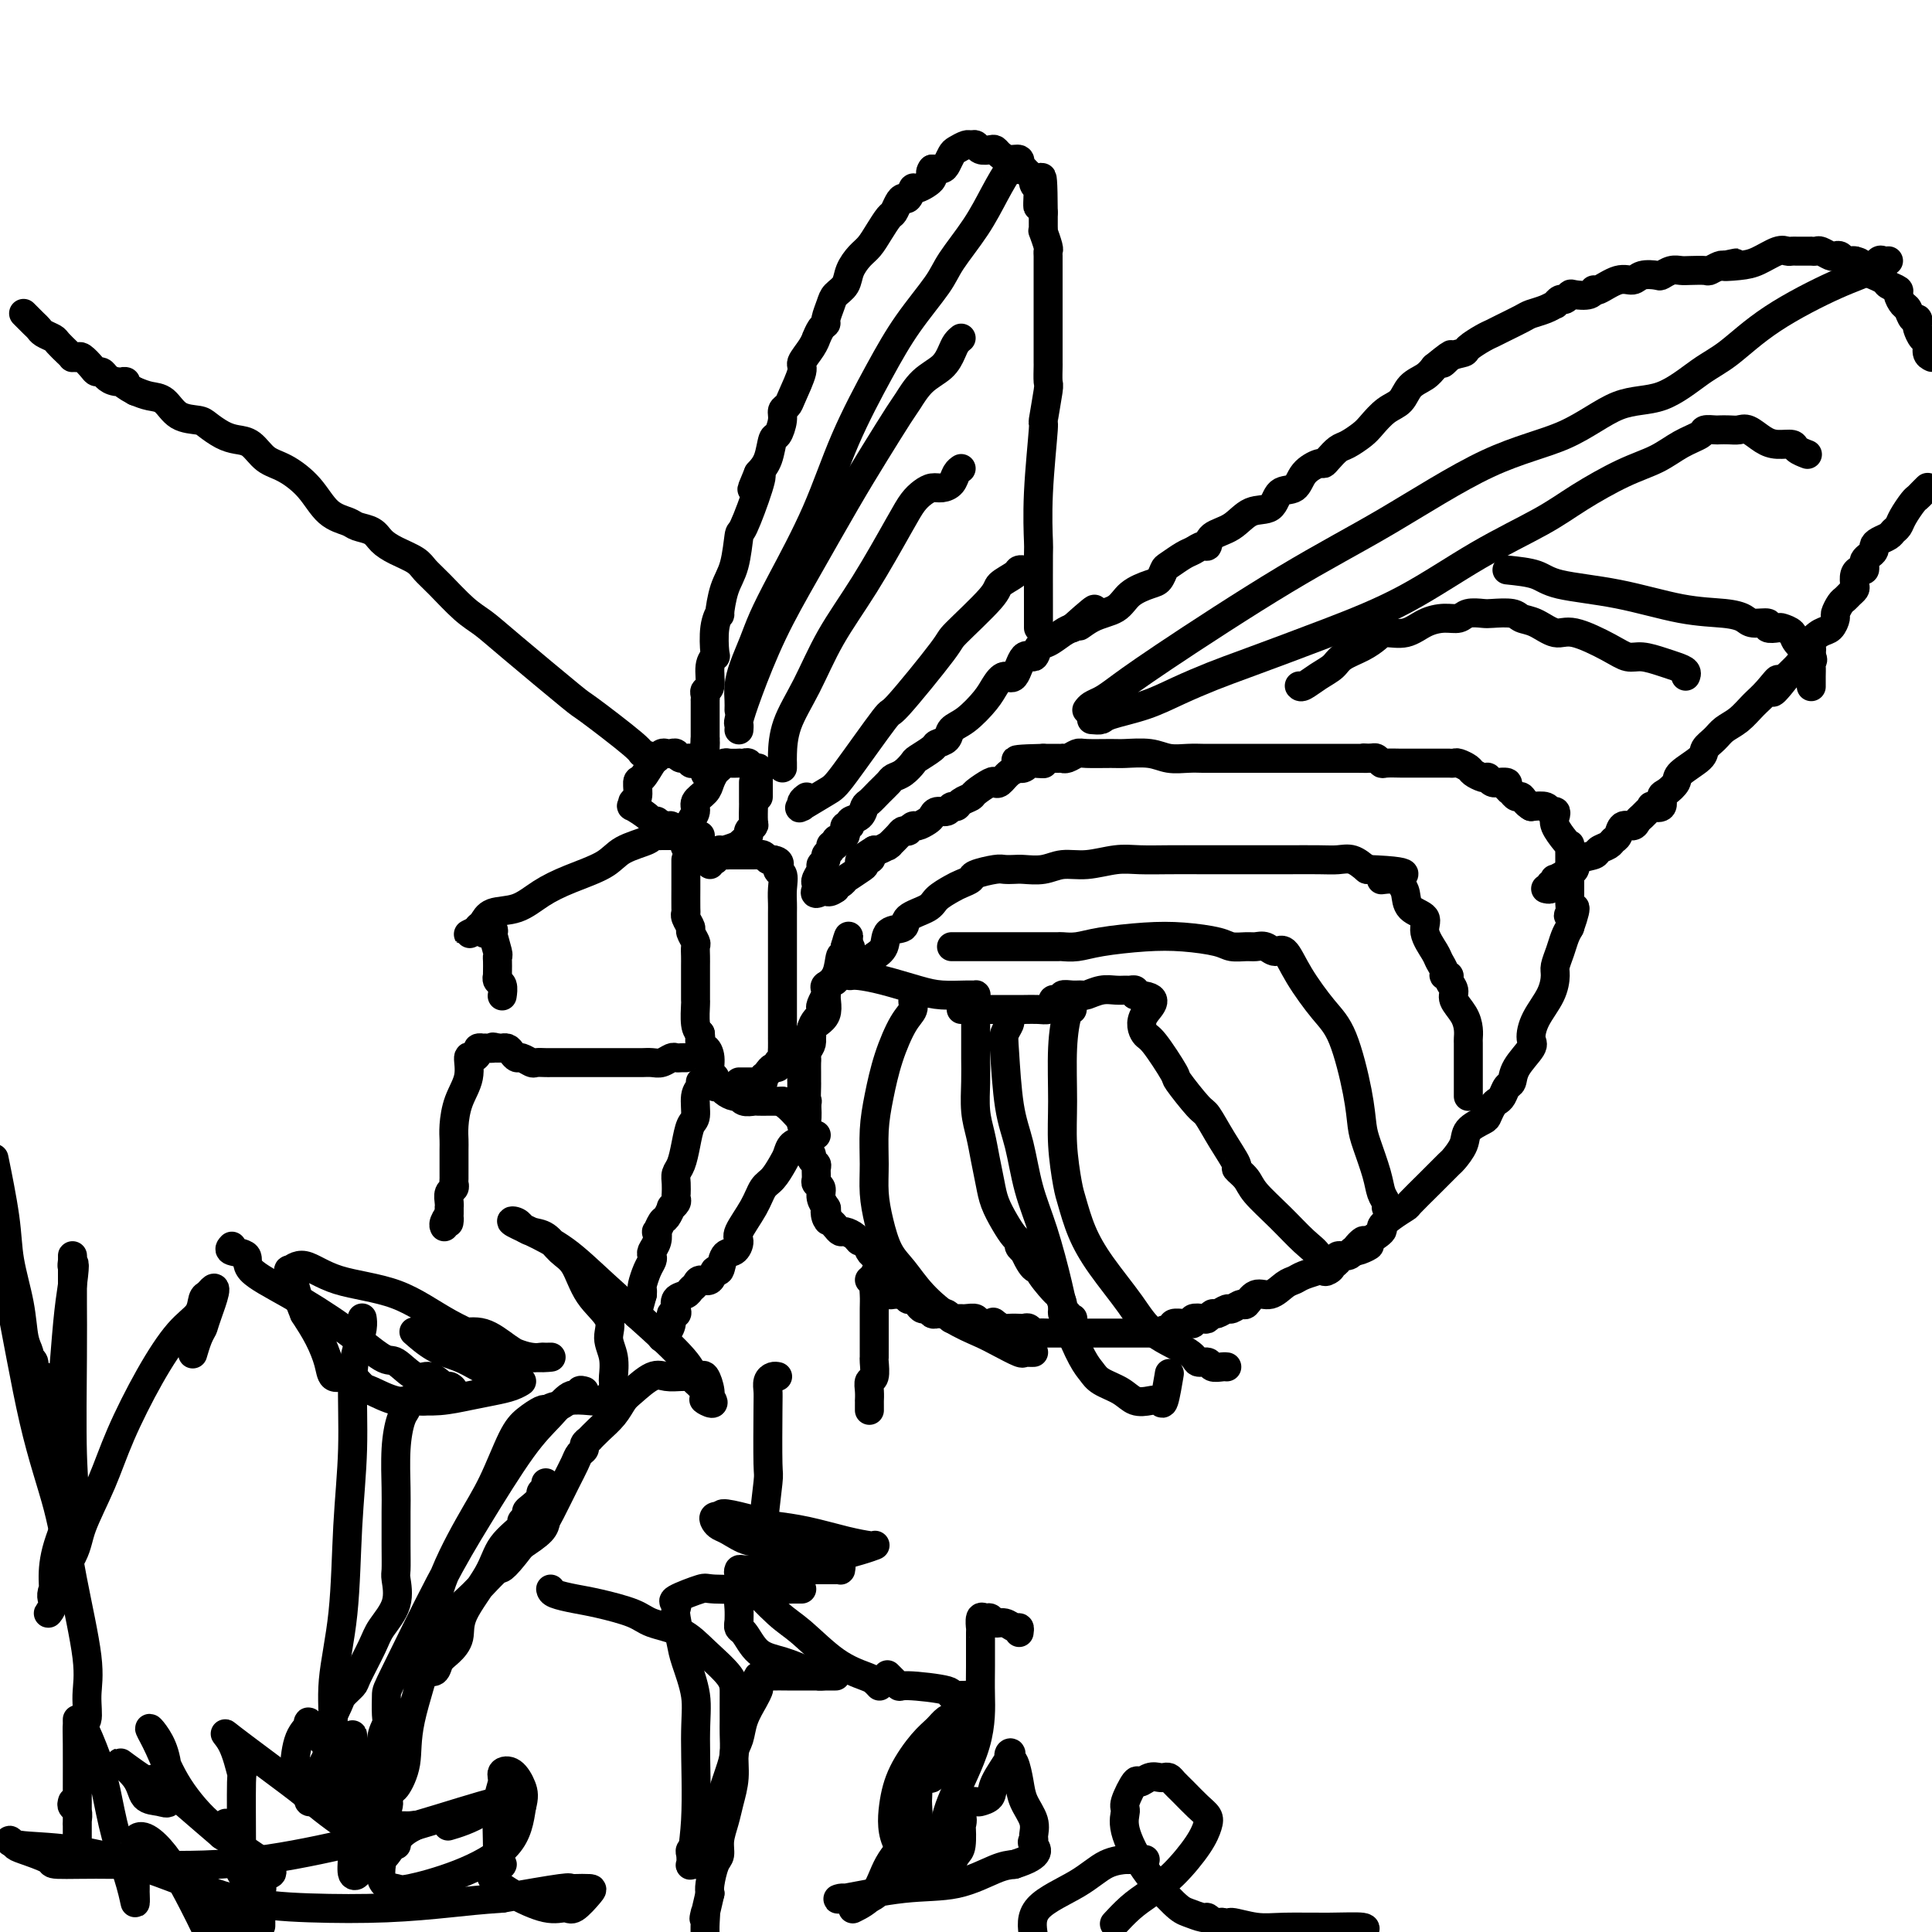 <svg viewBox='0 0 400 400' version='1.1' xmlns='http://www.w3.org/2000/svg' xmlns:xlink='http://www.w3.org/1999/xlink'><g fill='none' stroke='#000000' stroke-width='6' stroke-linecap='round' stroke-linejoin='round'><path d='M180,265c0.228,-0.091 0.456,-0.182 1,0c0.544,0.182 1.403,0.637 2,1c0.597,0.363 0.933,0.633 1,1c0.067,0.367 -0.136,0.829 0,1c0.136,0.171 0.610,0.050 1,0c0.390,-0.050 0.696,-0.028 1,0c0.304,0.028 0.606,0.063 1,0c0.394,-0.063 0.879,-0.223 1,0c0.121,0.223 -0.122,0.829 0,1c0.122,0.171 0.610,-0.094 1,0c0.390,0.094 0.682,0.547 1,1c0.318,0.453 0.663,0.906 1,1c0.337,0.094 0.667,-0.172 1,0c0.333,0.172 0.667,0.782 1,1c0.333,0.218 0.663,0.044 1,0c0.337,-0.044 0.682,0.041 1,0c0.318,-0.041 0.610,-0.207 1,0c0.390,0.207 0.877,0.788 1,1c0.123,0.212 -0.117,0.056 0,0c0.117,-0.056 0.591,-0.011 1,0c0.409,0.011 0.754,-0.011 1,0c0.246,0.011 0.395,0.055 1,0c0.605,-0.055 1.667,-0.211 2,0c0.333,0.211 -0.064,0.788 0,1c0.064,0.212 0.590,0.061 1,0c0.410,-0.061 0.705,-0.030 1,0'/><path d='M204,274c4.176,1.409 2.615,0.430 2,0c-0.615,-0.430 -0.285,-0.311 0,0c0.285,0.311 0.524,0.816 1,1c0.476,0.184 1.188,0.048 2,0c0.812,-0.048 1.723,-0.009 2,0c0.277,0.009 -0.082,-0.012 0,0c0.082,0.012 0.603,0.056 1,0c0.397,-0.056 0.670,-0.211 1,0c0.330,0.211 0.718,0.789 1,1c0.282,0.211 0.458,0.057 1,0c0.542,-0.057 1.451,-0.015 2,0c0.549,0.015 0.739,0.004 1,0c0.261,-0.004 0.595,-0.001 1,0c0.405,0.001 0.882,0.000 1,0c0.118,-0.000 -0.123,-0.000 0,0c0.123,0.000 0.610,0.000 1,0c0.390,-0.000 0.682,-0.000 1,0c0.318,0.000 0.663,0.000 1,0c0.337,-0.000 0.668,-0.000 1,0c0.332,0.000 0.665,0.000 1,0c0.335,-0.000 0.671,-0.000 1,0c0.329,0.000 0.652,0.000 1,0c0.348,-0.000 0.721,-0.000 1,0c0.279,0.000 0.463,0.000 1,0c0.537,-0.000 1.426,-0.000 2,0c0.574,0.000 0.832,0.000 1,0c0.168,-0.000 0.247,-0.000 1,0c0.753,0.000 2.181,0.000 3,0c0.819,-0.000 1.028,-0.000 1,0c-0.028,0.000 -0.294,0.000 0,0c0.294,-0.000 1.147,-0.000 2,0'/><path d='M239,276c5.528,0.354 1.848,0.238 1,0c-0.848,-0.238 1.136,-0.599 2,-1c0.864,-0.401 0.608,-0.843 1,-1c0.392,-0.157 1.432,-0.028 2,0c0.568,0.028 0.663,-0.044 1,0c0.337,0.044 0.917,0.204 1,0c0.083,-0.204 -0.330,-0.771 0,-1c0.330,-0.229 1.402,-0.118 2,0c0.598,0.118 0.723,0.243 1,0c0.277,-0.243 0.708,-0.854 1,-1c0.292,-0.146 0.445,0.173 1,0c0.555,-0.173 1.513,-0.839 2,-1c0.487,-0.161 0.503,0.183 1,0c0.497,-0.183 1.473,-0.893 2,-1c0.527,-0.107 0.603,0.389 1,0c0.397,-0.389 1.116,-1.662 2,-2c0.884,-0.338 1.933,0.260 3,0c1.067,-0.260 2.151,-1.376 3,-2c0.849,-0.624 1.464,-0.755 2,-1c0.536,-0.245 0.994,-0.605 2,-1c1.006,-0.395 2.561,-0.827 3,-1c0.439,-0.173 -0.238,-0.089 0,0c0.238,0.089 1.391,0.182 2,0c0.609,-0.182 0.674,-0.640 1,-1c0.326,-0.360 0.912,-0.622 1,-1c0.088,-0.378 -0.322,-0.871 0,-1c0.322,-0.129 1.378,0.106 2,0c0.622,-0.106 0.811,-0.553 1,-1'/><path d='M280,259c6.511,-2.501 2.290,-0.252 1,0c-1.290,0.252 0.353,-1.493 1,-2c0.647,-0.507 0.300,0.225 1,0c0.700,-0.225 2.447,-1.406 3,-2c0.553,-0.594 -0.089,-0.601 0,-1c0.089,-0.399 0.910,-1.190 2,-2c1.090,-0.810 2.448,-1.640 3,-2c0.552,-0.360 0.299,-0.249 1,-1c0.701,-0.751 2.357,-2.365 4,-4c1.643,-1.635 3.274,-3.293 4,-4c0.726,-0.707 0.548,-0.465 1,-1c0.452,-0.535 1.536,-1.849 2,-3c0.464,-1.151 0.309,-2.140 1,-3c0.691,-0.860 2.227,-1.591 3,-2c0.773,-0.409 0.784,-0.495 1,-1c0.216,-0.505 0.636,-1.429 1,-2c0.364,-0.571 0.673,-0.787 1,-1c0.327,-0.213 0.673,-0.421 1,-1c0.327,-0.579 0.633,-1.529 1,-2c0.367,-0.471 0.793,-0.463 1,-1c0.207,-0.537 0.195,-1.619 1,-3c0.805,-1.381 2.426,-3.059 3,-4c0.574,-0.941 0.100,-1.143 0,-2c-0.100,-0.857 0.172,-2.368 1,-4c0.828,-1.632 2.211,-3.386 3,-5c0.789,-1.614 0.985,-3.090 1,-4c0.015,-0.910 -0.151,-1.254 0,-2c0.151,-0.746 0.617,-1.893 1,-3c0.383,-1.107 0.681,-2.173 1,-3c0.319,-0.827 0.660,-1.413 1,-2'/><path d='M325,192c2.166,-6.119 0.580,-3.916 0,-3c-0.580,0.916 -0.155,0.545 0,0c0.155,-0.545 0.042,-1.263 0,-2c-0.042,-0.737 -0.011,-1.493 0,-2c0.011,-0.507 0.003,-0.765 0,-1c-0.003,-0.235 -0.001,-0.447 0,-1c0.001,-0.553 0.000,-1.448 0,-2c-0.000,-0.552 0.000,-0.760 0,-1c-0.000,-0.240 -0.002,-0.510 0,-1c0.002,-0.490 0.007,-1.199 0,-2c-0.007,-0.801 -0.027,-1.696 0,-2c0.027,-0.304 0.099,-0.019 0,0c-0.099,0.019 -0.370,-0.229 -1,-1c-0.630,-0.771 -1.620,-2.067 -2,-3c-0.380,-0.933 -0.149,-1.504 0,-2c0.149,-0.496 0.215,-0.916 0,-1c-0.215,-0.084 -0.712,0.170 -1,0c-0.288,-0.170 -0.368,-0.763 -1,-1c-0.632,-0.237 -1.816,-0.119 -3,0'/><path d='M317,167c-1.183,-0.625 -1.642,-1.687 -2,-2c-0.358,-0.313 -0.616,0.123 -1,0c-0.384,-0.123 -0.895,-0.803 -1,-1c-0.105,-0.197 0.197,0.091 0,0c-0.197,-0.091 -0.893,-0.559 -1,-1c-0.107,-0.441 0.374,-0.854 0,-1c-0.374,-0.146 -1.602,-0.025 -2,0c-0.398,0.025 0.035,-0.045 0,0c-0.035,0.045 -0.538,0.205 -1,0c-0.462,-0.205 -0.882,-0.776 -1,-1c-0.118,-0.224 0.067,-0.102 0,0c-0.067,0.102 -0.385,0.185 -1,0c-0.615,-0.185 -1.528,-0.638 -2,-1c-0.472,-0.362 -0.504,-0.633 -1,-1c-0.496,-0.367 -1.456,-0.830 -2,-1c-0.544,-0.170 -0.670,-0.045 -1,0c-0.330,0.045 -0.862,0.012 -1,0c-0.138,-0.012 0.118,-0.003 0,0c-0.118,0.003 -0.609,0.001 -1,0c-0.391,-0.001 -0.681,-0.000 -1,0c-0.319,0.000 -0.666,0.000 -1,0c-0.334,-0.000 -0.653,-0.000 -1,0c-0.347,0.000 -0.721,0.000 -1,0c-0.279,-0.000 -0.464,-0.000 -1,0c-0.536,0.000 -1.425,0.001 -2,0c-0.575,-0.001 -0.837,-0.004 -1,0c-0.163,0.004 -0.229,0.015 -1,0c-0.771,-0.015 -2.248,-0.056 -3,0c-0.752,0.056 -0.779,0.207 -1,0c-0.221,-0.207 -0.634,-0.774 -1,-1c-0.366,-0.226 -0.683,-0.113 -1,0'/><path d='M284,157c-2.944,-0.155 -1.305,-0.041 -1,0c0.305,0.041 -0.724,0.011 -2,0c-1.276,-0.011 -2.798,-0.003 -4,0c-1.202,0.003 -2.084,0.001 -3,0c-0.916,-0.001 -1.865,-0.000 -3,0c-1.135,0.000 -2.454,0.000 -3,0c-0.546,-0.000 -0.318,-0.000 -1,0c-0.682,0.000 -2.275,0.000 -3,0c-0.725,-0.000 -0.583,-0.000 -1,0c-0.417,0.000 -1.395,0.000 -2,0c-0.605,-0.000 -0.837,-0.000 -1,0c-0.163,0.000 -0.255,0.000 -1,0c-0.745,-0.000 -2.141,-0.000 -3,0c-0.859,0.000 -1.181,0.001 -2,0c-0.819,-0.001 -2.135,-0.004 -3,0c-0.865,0.004 -1.278,0.015 -2,0c-0.722,-0.015 -1.751,-0.057 -3,0c-1.249,0.057 -2.716,0.212 -4,0c-1.284,-0.212 -2.385,-0.790 -4,-1c-1.615,-0.210 -3.746,-0.053 -5,0c-1.254,0.053 -1.632,0.000 -3,0c-1.368,-0.000 -3.725,0.053 -5,0c-1.275,-0.053 -1.469,-0.210 -2,0c-0.531,0.210 -1.399,0.788 -2,1c-0.601,0.212 -0.935,0.057 -1,0c-0.065,-0.057 0.137,-0.015 0,0c-0.137,0.015 -0.614,0.004 -1,0c-0.386,-0.004 -0.681,-0.001 -1,0c-0.319,0.001 -0.663,0.000 -1,0c-0.337,-0.000 -0.669,-0.000 -1,0'/><path d='M216,157c-10.699,0.222 -3.445,0.778 -1,1c2.445,0.222 0.082,0.112 -1,0c-1.082,-0.112 -0.884,-0.224 -1,0c-0.116,0.224 -0.545,0.785 -1,1c-0.455,0.215 -0.934,0.082 -1,0c-0.066,-0.082 0.283,-0.115 0,0c-0.283,0.115 -1.197,0.377 -2,1c-0.803,0.623 -1.495,1.606 -2,2c-0.505,0.394 -0.821,0.199 -1,0c-0.179,-0.199 -0.219,-0.403 -1,0c-0.781,0.403 -2.304,1.413 -3,2c-0.696,0.587 -0.567,0.750 -1,1c-0.433,0.250 -1.429,0.588 -2,1c-0.571,0.412 -0.716,0.898 -1,1c-0.284,0.102 -0.705,-0.180 -1,0c-0.295,0.180 -0.464,0.823 -1,1c-0.536,0.177 -1.439,-0.111 -2,0c-0.561,0.111 -0.781,0.622 -1,1c-0.219,0.378 -0.436,0.623 -1,1c-0.564,0.377 -1.475,0.885 -2,1c-0.525,0.115 -0.664,-0.164 -1,0c-0.336,0.164 -0.868,0.769 -1,1c-0.132,0.231 0.136,0.086 0,0c-0.136,-0.086 -0.676,-0.115 -1,0c-0.324,0.115 -0.433,0.374 -1,1c-0.567,0.626 -1.591,1.618 -2,2c-0.409,0.382 -0.202,0.154 0,0c0.202,-0.154 0.401,-0.234 0,0c-0.401,0.234 -1.400,0.781 -2,1c-0.600,0.219 -0.800,0.109 -1,0'/><path d='M181,176c-5.580,3.407 -2.028,2.423 -1,2c1.028,-0.423 -0.466,-0.286 -1,0c-0.534,0.286 -0.107,0.722 0,1c0.107,0.278 -0.104,0.400 -1,1c-0.896,0.600 -2.475,1.680 -3,2c-0.525,0.320 0.004,-0.120 0,0c-0.004,0.120 -0.539,0.802 -1,1c-0.461,0.198 -0.846,-0.086 -1,0c-0.154,0.086 -0.077,0.543 0,1'/><path d='M173,184c-1.723,1.257 -2.031,0.400 -2,0c0.031,-0.400 0.399,-0.344 0,0c-0.399,0.344 -1.567,0.975 -2,1c-0.433,0.025 -0.131,-0.557 0,-1c0.131,-0.443 0.092,-0.749 0,-1c-0.092,-0.251 -0.236,-0.449 0,-1c0.236,-0.551 0.852,-1.457 1,-2c0.148,-0.543 -0.171,-0.724 0,-1c0.171,-0.276 0.833,-0.649 1,-1c0.167,-0.351 -0.161,-0.682 0,-1c0.161,-0.318 0.813,-0.624 1,-1c0.187,-0.376 -0.089,-0.822 0,-1c0.089,-0.178 0.545,-0.089 1,0'/><path d='M173,175c0.574,-1.787 0.009,-1.253 0,-1c-0.009,0.253 0.538,0.226 1,0c0.462,-0.226 0.840,-0.652 1,-1c0.160,-0.348 0.102,-0.617 0,-1c-0.102,-0.383 -0.249,-0.880 0,-1c0.249,-0.120 0.892,0.137 1,0c0.108,-0.137 -0.319,-0.670 0,-1c0.319,-0.330 1.385,-0.459 2,-1c0.615,-0.541 0.780,-1.493 1,-2c0.220,-0.507 0.495,-0.569 1,-1c0.505,-0.431 1.239,-1.233 2,-2c0.761,-0.767 1.550,-1.500 2,-2c0.450,-0.500 0.562,-0.768 1,-1c0.438,-0.232 1.201,-0.430 2,-1c0.799,-0.570 1.633,-1.514 2,-2c0.367,-0.486 0.268,-0.515 1,-1c0.732,-0.485 2.295,-1.426 3,-2c0.705,-0.574 0.552,-0.779 1,-1c0.448,-0.221 1.495,-0.457 2,-1c0.505,-0.543 0.467,-1.394 1,-2c0.533,-0.606 1.637,-0.967 3,-2c1.363,-1.033 2.984,-2.737 4,-4c1.016,-1.263 1.428,-2.084 2,-3c0.572,-0.916 1.304,-1.927 2,-2c0.696,-0.073 1.354,0.791 2,0c0.646,-0.791 1.279,-3.238 2,-4c0.721,-0.762 1.530,0.160 2,0c0.470,-0.160 0.600,-1.404 1,-2c0.400,-0.596 1.069,-0.545 2,-1c0.931,-0.455 2.123,-1.416 3,-2c0.877,-0.584 1.438,-0.792 2,-1'/><path d='M222,130c7.984,-7.149 3.445,-2.521 2,-1c-1.445,1.521 0.204,-0.063 2,-1c1.796,-0.937 3.739,-1.225 5,-2c1.261,-0.775 1.842,-2.038 3,-3c1.158,-0.962 2.894,-1.624 4,-2c1.106,-0.376 1.580,-0.468 2,-1c0.420,-0.532 0.784,-1.506 1,-2c0.216,-0.494 0.282,-0.509 1,-1c0.718,-0.491 2.088,-1.458 3,-2c0.912,-0.542 1.367,-0.657 2,-1c0.633,-0.343 1.445,-0.912 2,-1c0.555,-0.088 0.852,0.305 1,0c0.148,-0.305 0.146,-1.308 1,-2c0.854,-0.692 2.565,-1.073 4,-2c1.435,-0.927 2.596,-2.401 4,-3c1.404,-0.599 3.052,-0.322 4,-1c0.948,-0.678 1.196,-2.311 2,-3c0.804,-0.689 2.165,-0.435 3,-1c0.835,-0.565 1.144,-1.948 2,-3c0.856,-1.052 2.259,-1.772 3,-2c0.741,-0.228 0.821,0.038 1,0c0.179,-0.038 0.456,-0.379 1,-1c0.544,-0.621 1.356,-1.521 2,-2c0.644,-0.479 1.121,-0.536 2,-1c0.879,-0.464 2.160,-1.335 3,-2c0.840,-0.665 1.240,-1.123 2,-2c0.760,-0.877 1.880,-2.174 3,-3c1.120,-0.826 2.238,-1.180 3,-2c0.762,-0.820 1.167,-2.105 2,-3c0.833,-0.895 2.095,-1.398 3,-2c0.905,-0.602 1.452,-1.301 2,-2'/><path d='M297,76c5.700,-4.666 2.948,-1.831 2,-1c-0.948,0.831 -0.094,-0.341 1,-1c1.094,-0.659 2.426,-0.806 3,-1c0.574,-0.194 0.388,-0.437 1,-1c0.612,-0.563 2.022,-1.446 3,-2c0.978,-0.554 1.525,-0.778 2,-1c0.475,-0.222 0.877,-0.442 2,-1c1.123,-0.558 2.965,-1.455 4,-2c1.035,-0.545 1.261,-0.739 2,-1c0.739,-0.261 1.991,-0.591 3,-1c1.009,-0.409 1.777,-0.898 2,-1c0.223,-0.102 -0.097,0.183 0,0c0.097,-0.183 0.611,-0.832 1,-1c0.389,-0.168 0.654,0.147 1,0c0.346,-0.147 0.773,-0.755 1,-1c0.227,-0.245 0.255,-0.126 1,0c0.745,0.126 2.206,0.259 3,0c0.794,-0.259 0.921,-0.910 1,-1c0.079,-0.090 0.109,0.382 1,0c0.891,-0.382 2.644,-1.618 4,-2c1.356,-0.382 2.317,0.090 3,0c0.683,-0.090 1.089,-0.742 2,-1c0.911,-0.258 2.326,-0.122 3,0c0.674,0.122 0.608,0.228 1,0c0.392,-0.228 1.242,-0.792 2,-1c0.758,-0.208 1.425,-0.059 2,0c0.575,0.059 1.057,0.030 2,0c0.943,-0.030 2.345,-0.060 3,0c0.655,0.060 0.561,0.208 1,0c0.439,-0.208 1.411,-0.774 2,-1c0.589,-0.226 0.794,-0.113 1,0'/><path d='M357,55c5.127,-1.090 0.946,-0.317 0,0c-0.946,0.317 1.343,0.176 3,0c1.657,-0.176 2.682,-0.387 4,-1c1.318,-0.613 2.931,-1.628 4,-2c1.069,-0.372 1.596,-0.100 2,0c0.404,0.100 0.687,0.027 1,0c0.313,-0.027 0.657,-0.007 1,0c0.343,0.007 0.683,0.002 1,0c0.317,-0.002 0.609,-0.002 1,0c0.391,0.002 0.882,0.004 1,0c0.118,-0.004 -0.137,-0.015 0,0c0.137,0.015 0.667,0.056 1,0c0.333,-0.056 0.471,-0.207 1,0c0.529,0.207 1.451,0.774 2,1c0.549,0.226 0.724,0.113 1,0c0.276,-0.113 0.651,-0.226 1,0c0.349,0.226 0.671,0.792 1,1c0.329,0.208 0.665,0.060 1,0c0.335,-0.060 0.667,-0.030 1,0'/><path d='M384,54c2.421,0.548 0.475,0.916 0,1c-0.475,0.084 0.521,-0.118 1,0c0.479,0.118 0.442,0.556 1,1c0.558,0.444 1.712,0.893 2,1c0.288,0.107 -0.292,-0.127 0,0c0.292,0.127 1.454,0.616 2,1c0.546,0.384 0.475,0.665 1,1c0.525,0.335 1.646,0.724 2,1c0.354,0.276 -0.059,0.437 0,1c0.059,0.563 0.590,1.527 1,2c0.410,0.473 0.697,0.454 1,1c0.303,0.546 0.620,1.656 1,2c0.380,0.344 0.824,-0.078 1,0c0.176,0.078 0.085,0.654 0,1c-0.085,0.346 -0.164,0.460 0,1c0.164,0.540 0.570,1.506 1,2c0.430,0.494 0.885,0.518 1,1c0.115,0.482 -0.110,1.424 0,2c0.110,0.576 0.555,0.788 1,1'/><path d='M399,101c0.087,-0.086 0.174,-0.171 0,0c-0.174,0.171 -0.610,0.599 -1,1c-0.390,0.401 -0.735,0.776 -1,1c-0.265,0.224 -0.451,0.298 -1,1c-0.549,0.702 -1.460,2.033 -2,3c-0.540,0.967 -0.709,1.568 -1,2c-0.291,0.432 -0.704,0.693 -1,1c-0.296,0.307 -0.474,0.660 -1,1c-0.526,0.340 -1.398,0.669 -2,1c-0.602,0.331 -0.932,0.666 -1,1c-0.068,0.334 0.126,0.668 0,1c-0.126,0.332 -0.572,0.663 -1,1c-0.428,0.337 -0.836,0.681 -1,1c-0.164,0.319 -0.083,0.614 0,1c0.083,0.386 0.167,0.863 0,1c-0.167,0.137 -0.583,-0.065 -1,0c-0.417,0.065 -0.833,0.399 -1,1c-0.167,0.601 -0.086,1.469 0,2c0.086,0.531 0.177,0.724 0,1c-0.177,0.276 -0.621,0.636 -1,1c-0.379,0.364 -0.692,0.731 -1,1c-0.308,0.269 -0.610,0.438 -1,1c-0.390,0.562 -0.869,1.516 -1,2c-0.131,0.484 0.086,0.500 0,1c-0.086,0.500 -0.475,1.486 -1,2c-0.525,0.514 -1.187,0.557 -2,1c-0.813,0.443 -1.776,1.284 -2,2c-0.224,0.716 0.291,1.305 0,2c-0.291,0.695 -1.387,1.496 -2,2c-0.613,0.504 -0.742,0.713 -1,1c-0.258,0.287 -0.645,0.654 -1,1c-0.355,0.346 -0.677,0.673 -1,1'/><path d='M370,140c-4.857,6.176 -2.498,2.116 -2,1c0.498,-1.116 -0.863,0.712 -2,2c-1.137,1.288 -2.049,2.036 -3,3c-0.951,0.964 -1.939,2.144 -3,3c-1.061,0.856 -2.194,1.388 -3,2c-0.806,0.612 -1.286,1.304 -2,2c-0.714,0.696 -1.662,1.395 -2,2c-0.338,0.605 -0.067,1.117 -1,2c-0.933,0.883 -3.071,2.139 -4,3c-0.929,0.861 -0.649,1.327 -1,2c-0.351,0.673 -1.333,1.553 -2,2c-0.667,0.447 -1.019,0.463 -1,1c0.019,0.537 0.409,1.597 0,2c-0.409,0.403 -1.615,0.149 -2,0c-0.385,-0.149 0.053,-0.193 0,0c-0.053,0.193 -0.595,0.624 -1,1c-0.405,0.376 -0.672,0.696 -1,1c-0.328,0.304 -0.718,0.592 -1,1c-0.282,0.408 -0.456,0.935 -1,1c-0.544,0.065 -1.460,-0.334 -2,0c-0.540,0.334 -0.706,1.399 -1,2c-0.294,0.601 -0.716,0.737 -1,1c-0.284,0.263 -0.429,0.652 -1,1c-0.571,0.348 -1.567,0.654 -2,1c-0.433,0.346 -0.302,0.732 -1,1c-0.698,0.268 -2.227,0.418 -3,1c-0.773,0.582 -0.792,1.595 -1,2c-0.208,0.405 -0.604,0.203 -1,0'/><path d='M325,180c-2.911,2.255 -0.688,1.393 0,1c0.688,-0.393 -0.159,-0.317 -1,0c-0.841,0.317 -1.674,0.873 -2,1c-0.326,0.127 -0.144,-0.176 0,0c0.144,0.176 0.248,0.832 0,1c-0.248,0.168 -0.850,-0.151 -1,0c-0.150,0.151 0.152,0.771 0,1c-0.152,0.229 -0.758,0.065 -1,0c-0.242,-0.065 -0.121,-0.033 0,0'/><path d='M215,130c-0.001,-0.263 -0.001,-0.526 0,-1c0.001,-0.474 0.004,-1.159 0,-4c-0.004,-2.841 -0.016,-7.838 0,-10c0.016,-2.162 0.061,-1.491 0,-3c-0.061,-1.509 -0.226,-5.200 0,-10c0.226,-4.800 0.845,-10.709 1,-13c0.155,-2.291 -0.155,-0.965 0,-2c0.155,-1.035 0.774,-4.431 1,-6c0.226,-1.569 0.061,-1.311 0,-2c-0.061,-0.689 -0.016,-2.324 0,-3c0.016,-0.676 0.004,-0.393 0,-1c-0.004,-0.607 -0.001,-2.103 0,-3c0.001,-0.897 0.000,-1.194 0,-2c-0.000,-0.806 -0.000,-2.121 0,-3c0.000,-0.879 0.000,-1.324 0,-2c-0.000,-0.676 -0.000,-1.584 0,-2c0.000,-0.416 0.000,-0.338 0,-1c-0.000,-0.662 -0.000,-2.062 0,-3c0.000,-0.938 0.001,-1.415 0,-2c-0.001,-0.585 -0.004,-1.278 0,-2c0.004,-0.722 0.015,-1.471 0,-2c-0.015,-0.529 -0.057,-0.837 0,-1c0.057,-0.163 0.211,-0.180 0,-1c-0.211,-0.820 -0.789,-2.444 -1,-3c-0.211,-0.556 -0.057,-0.046 0,0c0.057,0.046 0.015,-0.372 0,-1c-0.015,-0.628 -0.004,-1.465 0,-2c0.004,-0.535 0.002,-0.767 0,-1'/><path d='M216,44c-0.067,-13.572 -0.735,-4.501 -1,-2c-0.265,2.501 -0.127,-1.568 0,-3c0.127,-1.432 0.241,-0.229 0,0c-0.241,0.229 -0.839,-0.517 -1,-1c-0.161,-0.483 0.114,-0.703 0,-1c-0.114,-0.297 -0.617,-0.672 -1,-1c-0.383,-0.328 -0.644,-0.609 -1,-1c-0.356,-0.391 -0.806,-0.892 -1,-1c-0.194,-0.108 -0.132,0.178 0,0c0.132,-0.178 0.335,-0.818 0,-1c-0.335,-0.182 -1.207,0.096 -2,0c-0.793,-0.096 -1.508,-0.565 -2,-1c-0.492,-0.435 -0.762,-0.834 -1,-1c-0.238,-0.166 -0.444,-0.098 -1,0c-0.556,0.098 -1.462,0.226 -2,0c-0.538,-0.226 -0.707,-0.805 -1,-1c-0.293,-0.195 -0.709,-0.007 -1,0c-0.291,0.007 -0.459,-0.166 -1,0c-0.541,0.166 -1.457,0.672 -2,1c-0.543,0.328 -0.712,0.480 -1,1c-0.288,0.520 -0.693,1.409 -1,2c-0.307,0.591 -0.516,0.883 -1,1c-0.484,0.117 -1.242,0.058 -2,0'/><path d='M193,35c-0.914,1.096 0.302,1.337 0,2c-0.302,0.663 -2.122,1.749 -3,2c-0.878,0.251 -0.813,-0.332 -1,0c-0.187,0.332 -0.627,1.579 -1,2c-0.373,0.421 -0.680,0.016 -1,0c-0.320,-0.016 -0.652,0.356 -1,1c-0.348,0.644 -0.712,1.561 -1,2c-0.288,0.439 -0.501,0.399 -1,1c-0.499,0.601 -1.284,1.841 -2,3c-0.716,1.159 -1.361,2.236 -2,3c-0.639,0.764 -1.270,1.215 -2,2c-0.730,0.785 -1.559,1.906 -2,3c-0.441,1.094 -0.496,2.163 -1,3c-0.504,0.837 -1.458,1.441 -2,2c-0.542,0.559 -0.671,1.072 -1,2c-0.329,0.928 -0.858,2.272 -1,3c-0.142,0.728 0.104,0.841 0,1c-0.104,0.159 -0.558,0.365 -1,1c-0.442,0.635 -0.873,1.700 -1,2c-0.127,0.300 0.050,-0.165 0,0c-0.050,0.165 -0.328,0.962 -1,2c-0.672,1.038 -1.739,2.319 -2,3c-0.261,0.681 0.285,0.761 0,2c-0.285,1.239 -1.400,3.635 -2,5c-0.600,1.365 -0.686,1.697 -1,2c-0.314,0.303 -0.857,0.577 -1,1c-0.143,0.423 0.114,0.995 0,2c-0.114,1.005 -0.597,2.445 -1,3c-0.403,0.555 -0.724,0.226 -1,1c-0.276,0.774 -0.507,2.650 -1,4c-0.493,1.350 -1.246,2.175 -2,3'/><path d='M157,98c-2.520,5.956 -0.821,2.347 0,1c0.821,-1.347 0.763,-0.432 0,2c-0.763,2.432 -2.233,6.380 -3,8c-0.767,1.620 -0.831,0.912 -1,2c-0.169,1.088 -0.441,3.972 -1,6c-0.559,2.028 -1.404,3.199 -2,5c-0.596,1.801 -0.943,4.233 -1,5c-0.057,0.767 0.177,-0.130 0,0c-0.177,0.130 -0.764,1.289 -1,3c-0.236,1.711 -0.119,3.974 0,5c0.119,1.026 0.242,0.813 0,1c-0.242,0.187 -0.850,0.772 -1,2c-0.150,1.228 0.156,3.098 0,4c-0.156,0.902 -0.774,0.836 -1,1c-0.226,0.164 -0.061,0.560 0,1c0.061,0.440 0.016,0.926 0,1c-0.016,0.074 -0.004,-0.264 0,0c0.004,0.264 0.001,1.132 0,2c-0.001,0.868 -0.000,1.738 0,2c0.000,0.262 0.000,-0.084 0,0c-0.000,0.084 -0.000,0.597 0,1c0.000,0.403 0.000,0.696 0,1c-0.000,0.304 -0.000,0.620 0,1c0.000,0.380 0.000,0.823 0,1c-0.000,0.177 -0.000,0.089 0,0'/><path d='M146,153c-0.309,3.775 -0.083,1.712 0,1c0.083,-0.712 0.022,-0.075 0,1c-0.022,1.075 -0.006,2.587 0,3c0.006,0.413 0.002,-0.273 0,0c-0.002,0.273 -0.000,1.507 0,2c0.000,0.493 0.000,0.247 0,0'/><path d='M157,165c-0.000,-0.333 -0.000,-0.666 0,-1c0.000,-0.334 0.001,-0.668 0,-1c-0.001,-0.332 -0.003,-0.662 0,-1c0.003,-0.338 0.012,-0.683 0,-1c-0.012,-0.317 -0.044,-0.607 0,-1c0.044,-0.393 0.165,-0.890 0,-1c-0.165,-0.110 -0.617,0.167 -1,0c-0.383,-0.167 -0.698,-0.776 -1,-1c-0.302,-0.224 -0.592,-0.061 -1,0c-0.408,0.061 -0.936,0.019 -1,0c-0.064,-0.019 0.334,-0.017 0,0c-0.334,0.017 -1.399,0.049 -2,0c-0.601,-0.049 -0.737,-0.179 -1,0c-0.263,0.179 -0.653,0.667 -1,1c-0.347,0.333 -0.652,0.512 -1,1c-0.348,0.488 -0.738,1.286 -1,2c-0.262,0.714 -0.396,1.343 -1,2c-0.604,0.657 -1.679,1.342 -2,2c-0.321,0.658 0.111,1.288 0,2c-0.111,0.712 -0.765,1.505 -1,2c-0.235,0.495 -0.050,0.693 0,1c0.050,0.307 -0.035,0.722 0,1c0.035,0.278 0.191,0.417 0,1c-0.191,0.583 -0.728,1.609 -1,2c-0.272,0.391 -0.279,0.146 0,0c0.279,-0.146 0.844,-0.193 1,0c0.156,0.193 -0.098,0.627 0,1c0.098,0.373 0.549,0.687 1,1'/><path d='M144,177c0.790,1.088 2.265,0.307 3,0c0.735,-0.307 0.730,-0.139 1,0c0.270,0.139 0.814,0.248 1,0c0.186,-0.248 0.014,-0.854 0,-1c-0.014,-0.146 0.130,0.168 1,0c0.870,-0.168 2.467,-0.818 3,-1c0.533,-0.182 0.003,0.105 0,0c-0.003,-0.105 0.521,-0.604 1,-1c0.479,-0.396 0.913,-0.691 1,-1c0.087,-0.309 -0.173,-0.631 0,-1c0.173,-0.369 0.778,-0.785 1,-1c0.222,-0.215 0.059,-0.228 0,-1c-0.059,-0.772 -0.016,-2.302 0,-3c0.016,-0.698 0.004,-0.565 0,-1c-0.004,-0.435 -0.001,-1.437 0,-2c0.001,-0.563 0.000,-0.687 0,-1c-0.000,-0.313 -0.000,-0.815 0,-1c0.000,-0.185 0.000,-0.053 0,0c-0.000,0.053 -0.000,0.026 0,0'/><path d='M144,158c-0.034,0.009 -0.068,0.017 0,0c0.068,-0.017 0.240,-0.061 0,0c-0.240,0.061 -0.890,0.227 -1,0c-0.110,-0.227 0.321,-0.845 0,-1c-0.321,-0.155 -1.395,0.154 -2,0c-0.605,-0.154 -0.740,-0.770 -1,-1c-0.260,-0.230 -0.646,-0.075 -1,0c-0.354,0.075 -0.676,0.070 -1,0c-0.324,-0.070 -0.651,-0.204 -1,0c-0.349,0.204 -0.719,0.745 -1,1c-0.281,0.255 -0.471,0.225 -1,1c-0.529,0.775 -1.395,2.356 -2,3c-0.605,0.644 -0.950,0.353 -1,1c-0.050,0.647 0.193,2.232 0,3c-0.193,0.768 -0.823,0.717 -1,1c-0.177,0.283 0.100,0.898 0,1c-0.100,0.102 -0.577,-0.310 0,0c0.577,0.310 2.206,1.341 3,2c0.794,0.659 0.752,0.947 1,1c0.248,0.053 0.785,-0.128 1,0c0.215,0.128 0.107,0.564 0,1'/><path d='M136,171c0.642,1.542 0.747,0.398 1,0c0.253,-0.398 0.656,-0.050 1,0c0.344,0.050 0.631,-0.197 1,0c0.369,0.197 0.820,0.837 1,1c0.180,0.163 0.089,-0.153 0,0c-0.089,0.153 -0.178,0.773 0,1c0.178,0.227 0.621,0.061 1,0c0.379,-0.061 0.694,-0.016 1,0c0.306,0.016 0.604,0.004 1,0c0.396,-0.004 0.890,-0.001 1,0c0.110,0.001 -0.163,0.000 0,0c0.163,-0.000 0.761,-0.000 1,0c0.239,0.000 0.120,0.000 0,0'/><path d='M142,178c-0.000,0.757 -0.000,1.514 0,2c0.000,0.486 0.000,0.701 0,1c-0.000,0.299 -0.000,0.683 0,1c0.000,0.317 0.000,0.568 0,1c-0.000,0.432 -0.001,1.046 0,1c0.001,-0.046 0.004,-0.751 0,0c-0.004,0.751 -0.016,2.960 0,4c0.016,1.040 0.061,0.913 0,1c-0.061,0.087 -0.226,0.390 0,1c0.226,0.610 0.845,1.529 1,2c0.155,0.471 -0.155,0.496 0,1c0.155,0.504 0.774,1.486 1,2c0.226,0.514 0.061,0.558 0,1c-0.061,0.442 -0.016,1.282 0,2c0.016,0.718 0.004,1.314 0,2c-0.004,0.686 -0.001,1.462 0,2c0.001,0.538 -0.000,0.837 0,1c0.000,0.163 0.003,0.190 0,1c-0.003,0.810 -0.011,2.403 0,3c0.011,0.597 0.041,0.199 0,1c-0.041,0.801 -0.155,2.800 0,4c0.155,1.200 0.577,1.600 1,2'/><path d='M145,214c0.476,5.669 0.165,1.841 0,1c-0.165,-0.841 -0.184,1.304 0,2c0.184,0.696 0.571,-0.058 1,0c0.429,0.058 0.900,0.929 1,2c0.100,1.071 -0.170,2.344 0,3c0.170,0.656 0.781,0.697 1,1c0.219,0.303 0.047,0.868 0,1c-0.047,0.132 0.033,-0.171 0,0c-0.033,0.171 -0.177,0.815 0,1c0.177,0.185 0.676,-0.090 1,0c0.324,0.090 0.472,0.546 1,1c0.528,0.454 1.436,0.906 2,1c0.564,0.094 0.785,-0.171 1,0c0.215,0.171 0.425,0.778 1,1c0.575,0.222 1.516,0.060 2,0c0.484,-0.060 0.511,-0.016 1,0c0.489,0.016 1.440,0.004 2,0c0.560,-0.004 0.728,-0.001 1,0c0.272,0.001 0.649,0.000 1,0c0.351,-0.000 0.675,-0.000 1,0'/><path d='M162,228c2.134,0.432 0.471,0.014 0,0c-0.471,-0.014 0.252,0.378 1,1c0.748,0.622 1.520,1.476 2,2c0.480,0.524 0.668,0.718 1,1c0.332,0.282 0.809,0.652 1,0c0.191,-0.652 0.095,-2.326 0,-4'/><path d='M167,228c0.309,-0.292 0.083,0.479 0,0c-0.083,-0.479 -0.022,-2.207 0,-3c0.022,-0.793 0.005,-0.649 0,-1c-0.005,-0.351 0.003,-1.196 0,-2c-0.003,-0.804 -0.016,-1.566 0,-2c0.016,-0.434 0.060,-0.540 0,-1c-0.060,-0.460 -0.222,-1.275 0,-2c0.222,-0.725 0.830,-1.360 1,-2c0.170,-0.640 -0.099,-1.283 0,-2c0.099,-0.717 0.566,-1.506 1,-2c0.434,-0.494 0.834,-0.692 1,-1c0.166,-0.308 0.098,-0.727 0,-1c-0.098,-0.273 -0.224,-0.402 0,-1c0.224,-0.598 0.800,-1.665 1,-2c0.200,-0.335 0.024,0.064 0,0c-0.024,-0.064 0.103,-0.590 0,-1c-0.103,-0.410 -0.435,-0.704 0,-1c0.435,-0.296 1.637,-0.594 2,-1c0.363,-0.406 -0.113,-0.922 0,-1c0.113,-0.078 0.814,0.280 1,0c0.186,-0.280 -0.143,-1.198 0,-2c0.143,-0.802 0.757,-1.486 1,-2c0.243,-0.514 0.115,-0.856 0,-1c-0.115,-0.144 -0.216,-0.090 0,0c0.216,0.090 0.751,0.217 1,0c0.249,-0.217 0.214,-0.776 0,-1c-0.214,-0.224 -0.607,-0.112 -1,0'/><path d='M175,196c1.292,-4.728 0.521,-0.546 0,1c-0.521,1.546 -0.792,0.458 -1,1c-0.208,0.542 -0.351,2.714 -1,4c-0.649,1.286 -1.803,1.685 -2,3c-0.197,1.315 0.564,3.545 0,5c-0.564,1.455 -2.452,2.133 -3,3c-0.548,0.867 0.246,1.921 0,3c-0.246,1.079 -1.530,2.182 -2,3c-0.470,0.818 -0.126,1.350 0,2c0.126,0.650 0.034,1.417 0,2c-0.034,0.583 -0.009,0.982 0,1c0.009,0.018 0.002,-0.346 0,0c-0.002,0.346 -0.001,1.402 0,2c0.001,0.598 0.000,0.736 0,1c-0.000,0.264 -0.001,0.652 0,1c0.001,0.348 0.004,0.655 0,1c-0.004,0.345 -0.016,0.729 0,1c0.016,0.271 0.061,0.429 0,1c-0.061,0.571 -0.228,1.553 0,2c0.228,0.447 0.849,0.358 1,1c0.151,0.642 -0.170,2.016 0,3c0.170,0.984 0.830,1.577 1,2c0.170,0.423 -0.152,0.677 0,1c0.152,0.323 0.777,0.716 1,1c0.223,0.284 0.045,0.460 0,1c-0.045,0.540 0.044,1.444 0,2c-0.044,0.556 -0.222,0.762 0,1c0.222,0.238 0.843,0.507 1,1c0.157,0.493 -0.150,1.210 0,2c0.150,0.790 0.757,1.654 1,2c0.243,0.346 0.121,0.173 0,0'/><path d='M171,250c0.786,4.975 0.252,1.911 0,1c-0.252,-0.911 -0.223,0.329 0,1c0.223,0.671 0.641,0.771 1,1c0.359,0.229 0.659,0.588 1,1c0.341,0.412 0.721,0.879 1,1c0.279,0.121 0.456,-0.104 1,0c0.544,0.104 1.455,0.539 2,1c0.545,0.461 0.723,0.950 1,1c0.277,0.050 0.651,-0.338 1,0c0.349,0.338 0.672,1.401 1,2c0.328,0.599 0.662,0.735 1,1c0.338,0.265 0.679,0.659 1,1c0.321,0.341 0.622,0.627 1,1c0.378,0.373 0.832,0.831 1,1c0.168,0.169 0.048,0.048 0,0c-0.048,-0.048 -0.024,-0.024 0,0'/><path d='M147,179c-0.120,-0.415 -0.239,-0.829 0,-1c0.239,-0.171 0.838,-0.098 1,0c0.162,0.098 -0.111,0.223 0,0c0.111,-0.223 0.608,-0.792 1,-1c0.392,-0.208 0.679,-0.056 1,0c0.321,0.056 0.678,0.015 1,0c0.322,-0.015 0.611,-0.004 1,0c0.389,0.004 0.877,0.001 1,0c0.123,-0.001 -0.121,-0.000 0,0c0.121,0.000 0.606,0.000 1,0c0.394,-0.000 0.697,-0.001 1,0c0.303,0.001 0.606,0.004 1,0c0.394,-0.004 0.879,-0.015 1,0c0.121,0.015 -0.122,0.056 0,0c0.122,-0.056 0.610,-0.207 1,0c0.390,0.207 0.683,0.774 1,1c0.317,0.226 0.659,0.113 1,0'/><path d='M160,178c2.177,0.275 1.119,1.462 1,2c-0.119,0.538 0.700,0.428 1,1c0.300,0.572 0.080,1.825 0,3c-0.080,1.175 -0.022,2.273 0,3c0.022,0.727 0.006,1.083 0,2c-0.006,0.917 -0.002,2.396 0,3c0.002,0.604 0.000,0.332 0,1c-0.000,0.668 -0.000,2.276 0,3c0.000,0.724 0.000,0.564 0,1c-0.000,0.436 -0.000,1.468 0,2c0.000,0.532 0.000,0.565 0,1c-0.000,0.435 -0.000,1.272 0,2c0.000,0.728 0.000,1.348 0,2c-0.000,0.652 -0.000,1.337 0,2c0.000,0.663 -0.000,1.305 0,2c0.000,0.695 0.000,1.443 0,2c-0.000,0.557 -0.000,0.922 0,1c0.000,0.078 0.000,-0.133 0,0c-0.000,0.133 -0.000,0.608 0,1c0.000,0.392 0.000,0.700 0,1c-0.000,0.300 -0.000,0.591 0,1c0.000,0.409 0.001,0.936 0,1c-0.001,0.064 -0.004,-0.334 0,0c0.004,0.334 0.016,1.400 0,2c-0.016,0.600 -0.060,0.734 0,1c0.060,0.266 0.223,0.662 0,1c-0.223,0.338 -0.833,0.616 -1,1c-0.167,0.384 0.109,0.873 0,1c-0.109,0.127 -0.603,-0.106 -1,0c-0.397,0.106 -0.699,0.553 -1,1'/><path d='M159,222c-0.707,0.939 -0.973,0.788 -1,1c-0.027,0.212 0.186,0.789 0,1c-0.186,0.211 -0.771,0.057 -1,0c-0.229,-0.057 -0.103,-0.015 0,0c0.103,0.015 0.181,0.004 0,0c-0.181,-0.004 -0.623,-0.001 -1,0c-0.377,0.001 -0.689,0.000 -1,0c-0.311,-0.000 -0.619,-0.000 -1,0c-0.381,0.000 -0.833,0.000 -1,0c-0.167,-0.000 -0.048,-0.000 0,0c0.048,0.000 0.024,0.000 0,0'/><path d='M136,157c-1.305,-0.403 -2.610,-0.807 -3,-1c-0.390,-0.193 0.136,-0.177 -2,-2c-2.136,-1.823 -6.933,-5.487 -9,-7c-2.067,-1.513 -1.403,-0.877 -4,-3c-2.597,-2.123 -8.453,-7.006 -12,-10c-3.547,-2.994 -4.783,-4.101 -6,-5c-1.217,-0.899 -2.416,-1.592 -4,-3c-1.584,-1.408 -3.555,-3.532 -5,-5c-1.445,-1.468 -2.364,-2.281 -3,-3c-0.636,-0.719 -0.990,-1.344 -2,-2c-1.010,-0.656 -2.678,-1.341 -4,-2c-1.322,-0.659 -2.300,-1.290 -3,-2c-0.700,-0.710 -1.123,-1.498 -2,-2c-0.877,-0.502 -2.208,-0.719 -3,-1c-0.792,-0.281 -1.044,-0.626 -2,-1c-0.956,-0.374 -2.615,-0.776 -4,-2c-1.385,-1.224 -2.496,-3.270 -4,-5c-1.504,-1.730 -3.403,-3.145 -5,-4c-1.597,-0.855 -2.893,-1.150 -4,-2c-1.107,-0.850 -2.024,-2.256 -3,-3c-0.976,-0.744 -2.011,-0.827 -3,-1c-0.989,-0.173 -1.930,-0.435 -3,-1c-1.070,-0.565 -2.267,-1.433 -3,-2c-0.733,-0.567 -1.000,-0.834 -2,-1c-1.000,-0.166 -2.732,-0.230 -4,-1c-1.268,-0.770 -2.072,-2.246 -3,-3c-0.928,-0.754 -1.979,-0.787 -3,-1c-1.021,-0.213 -2.010,-0.607 -3,-1'/><path d='M28,81c-4.074,-2.166 -2.258,-2.083 -2,-2c0.258,0.083 -1.043,0.164 -2,0c-0.957,-0.164 -1.570,-0.573 -2,-1c-0.430,-0.427 -0.678,-0.871 -1,-1c-0.322,-0.129 -0.717,0.056 -1,0c-0.283,-0.056 -0.454,-0.354 -1,-1c-0.546,-0.646 -1.469,-1.639 -2,-2c-0.531,-0.361 -0.671,-0.089 -1,0c-0.329,0.089 -0.847,-0.003 -1,0c-0.153,0.003 0.057,0.103 0,0c-0.057,-0.103 -0.383,-0.409 -1,-1c-0.617,-0.591 -1.527,-1.468 -2,-2c-0.473,-0.532 -0.509,-0.721 -1,-1c-0.491,-0.279 -1.437,-0.648 -2,-1c-0.563,-0.352 -0.743,-0.686 -1,-1c-0.257,-0.314 -0.591,-0.606 -1,-1c-0.409,-0.394 -0.893,-0.889 -1,-1c-0.107,-0.111 0.164,0.162 0,0c-0.164,-0.162 -0.761,-0.761 -1,-1c-0.239,-0.239 -0.119,-0.120 0,0'/><path d='M139,173c-0.331,0.001 -0.663,0.003 -1,0c-0.337,-0.003 -0.681,-0.010 -1,0c-0.319,0.010 -0.613,0.036 -1,0c-0.387,-0.036 -0.867,-0.134 -1,0c-0.133,0.134 0.083,0.499 -1,1c-1.083,0.501 -3.463,1.136 -5,2c-1.537,0.864 -2.229,1.957 -4,3c-1.771,1.043 -4.621,2.037 -7,3c-2.379,0.963 -4.288,1.894 -6,3c-1.712,1.106 -3.227,2.388 -5,3c-1.773,0.612 -3.805,0.556 -5,1c-1.195,0.444 -1.552,1.389 -2,2c-0.448,0.611 -0.985,0.889 -1,1c-0.015,0.111 0.493,0.056 1,0'/><path d='M100,192c-6.000,2.883 -1.499,0.591 0,0c1.499,-0.591 -0.005,0.521 0,1c0.005,0.479 1.518,0.327 2,0c0.482,-0.327 -0.067,-0.827 0,0c0.067,0.827 0.750,2.982 1,4c0.250,1.018 0.067,0.899 0,1c-0.067,0.101 -0.019,0.423 0,1c0.019,0.577 0.009,1.410 0,2c-0.009,0.590 -0.016,0.936 0,1c0.016,0.064 0.057,-0.154 0,0c-0.057,0.154 -0.211,0.680 0,1c0.211,0.320 0.788,0.432 1,1c0.212,0.568 0.061,1.591 0,2c-0.061,0.409 -0.030,0.205 0,0'/><path d='M142,219c-0.327,-0.008 -0.654,-0.016 -1,0c-0.346,0.016 -0.712,0.057 -1,0c-0.288,-0.057 -0.497,-0.211 -1,0c-0.503,0.211 -1.299,0.789 -2,1c-0.701,0.211 -1.309,0.057 -2,0c-0.691,-0.057 -1.467,-0.015 -2,0c-0.533,0.015 -0.822,0.004 -1,0c-0.178,-0.004 -0.245,-0.001 -1,0c-0.755,0.001 -2.200,0.000 -3,0c-0.800,-0.000 -0.956,-0.000 -1,0c-0.044,0.000 0.025,0.000 -1,0c-1.025,-0.000 -3.143,-0.000 -4,0c-0.857,0.000 -0.452,0.000 -1,0c-0.548,-0.000 -2.049,-0.000 -3,0c-0.951,0.000 -1.353,0.001 -2,0c-0.647,-0.001 -1.539,-0.004 -2,0c-0.461,0.004 -0.491,0.016 -1,0c-0.509,-0.016 -1.499,-0.060 -2,0c-0.501,0.060 -0.515,0.222 -1,0c-0.485,-0.222 -1.440,-0.830 -2,-1c-0.560,-0.170 -0.724,0.098 -1,0c-0.276,-0.098 -0.665,-0.562 -1,-1c-0.335,-0.438 -0.616,-0.849 -1,-1c-0.384,-0.151 -0.873,-0.041 -1,0c-0.127,0.041 0.106,0.012 0,0c-0.106,-0.012 -0.553,-0.006 -1,0'/><path d='M103,217c-1.421,-0.464 -0.973,-0.125 -1,0c-0.027,0.125 -0.528,0.036 -1,0c-0.472,-0.036 -0.914,-0.019 -1,0c-0.086,0.019 0.183,0.041 0,0c-0.183,-0.041 -0.818,-0.143 -1,0c-0.182,0.143 0.088,0.532 0,1c-0.088,0.468 -0.535,1.013 -1,1c-0.465,-0.013 -0.948,-0.586 -1,0c-0.052,0.586 0.326,2.331 0,4c-0.326,1.669 -1.355,3.263 -2,5c-0.645,1.737 -0.905,3.617 -1,5c-0.095,1.383 -0.026,2.267 0,3c0.026,0.733 0.007,1.313 0,2c-0.007,0.687 -0.002,1.479 0,2c0.002,0.521 0.002,0.770 0,1c-0.002,0.230 -0.004,0.442 0,1c0.004,0.558 0.015,1.462 0,2c-0.015,0.538 -0.057,0.708 0,1c0.057,0.292 0.211,0.704 0,1c-0.211,0.296 -0.789,0.474 -1,1c-0.211,0.526 -0.057,1.399 0,2c0.057,0.601 0.015,0.931 0,1c-0.015,0.069 -0.004,-0.123 0,0c0.004,0.123 0.002,0.562 0,1'/><path d='M93,251c-0.249,3.740 0.129,1.590 0,1c-0.129,-0.590 -0.766,0.380 -1,1c-0.234,0.620 -0.067,0.892 0,1c0.067,0.108 0.033,0.054 0,0'/><path d='M145,224c0.120,0.308 0.239,0.616 0,1c-0.239,0.384 -0.837,0.845 -1,2c-0.163,1.155 0.110,3.005 0,4c-0.110,0.995 -0.604,1.134 -1,2c-0.396,0.866 -0.695,2.460 -1,4c-0.305,1.540 -0.618,3.025 -1,4c-0.382,0.975 -0.835,1.441 -1,2c-0.165,0.559 -0.043,1.210 0,2c0.043,0.790 0.008,1.719 0,2c-0.008,0.281 0.013,-0.084 0,0c-0.013,0.084 -0.059,0.618 0,1c0.059,0.382 0.223,0.612 0,1c-0.223,0.388 -0.834,0.935 -1,1c-0.166,0.065 0.113,-0.352 0,0c-0.113,0.352 -0.618,1.473 -1,2c-0.382,0.527 -0.642,0.459 -1,1c-0.358,0.541 -0.814,1.689 -1,2c-0.186,0.311 -0.102,-0.215 0,0c0.102,0.215 0.221,1.173 0,2c-0.221,0.827 -0.781,1.525 -1,2c-0.219,0.475 -0.097,0.729 0,1c0.097,0.271 0.170,0.559 0,1c-0.170,0.441 -0.582,1.036 -1,2c-0.418,0.964 -0.843,2.298 -1,3c-0.157,0.702 -0.045,0.772 0,1c0.045,0.228 0.022,0.614 0,1'/><path d='M133,268c-2.000,7.333 -1.000,3.667 0,0'/><path d='M169,235c-0.325,0.026 -0.651,0.052 -1,0c-0.349,-0.052 -0.723,-0.181 -1,0c-0.277,0.181 -0.458,0.671 -1,1c-0.542,0.329 -1.444,0.495 -2,1c-0.556,0.505 -0.766,1.347 -1,2c-0.234,0.653 -0.491,1.117 -1,2c-0.509,0.883 -1.271,2.186 -2,3c-0.729,0.814 -1.427,1.140 -2,2c-0.573,0.860 -1.022,2.256 -2,4c-0.978,1.744 -2.486,3.838 -3,5c-0.514,1.162 -0.036,1.391 0,2c0.036,0.609 -0.371,1.596 -1,2c-0.629,0.404 -1.482,0.223 -2,1c-0.518,0.777 -0.702,2.513 -1,3c-0.298,0.487 -0.710,-0.273 -1,0c-0.290,0.273 -0.458,1.579 -1,2c-0.542,0.421 -1.459,-0.043 -2,0c-0.541,0.043 -0.705,0.592 -1,1c-0.295,0.408 -0.719,0.674 -1,1c-0.281,0.326 -0.419,0.713 -1,1c-0.581,0.287 -1.605,0.475 -2,1c-0.395,0.525 -0.161,1.387 0,2c0.161,0.613 0.250,0.977 0,1c-0.250,0.023 -0.838,-0.295 -1,0c-0.162,0.295 0.101,1.203 0,2c-0.101,0.797 -0.566,1.484 -1,2c-0.434,0.516 -0.838,0.862 -1,1c-0.162,0.138 -0.081,0.069 0,0'/><path d='M182,259c0.001,-0.089 0.001,-0.178 0,0c-0.001,0.178 -0.004,0.622 0,1c0.004,0.378 0.015,0.689 0,1c-0.015,0.311 -0.057,0.622 0,1c0.057,0.378 0.211,0.821 0,1c-0.211,0.179 -0.789,0.092 -1,1c-0.211,0.908 -0.057,2.811 0,4c0.057,1.189 0.015,1.664 0,3c-0.015,1.336 -0.003,3.531 0,5c0.003,1.469 -0.003,2.210 0,3c0.003,0.790 0.015,1.629 0,2c-0.015,0.371 -0.057,0.275 0,1c0.057,0.725 0.211,2.270 0,3c-0.211,0.730 -0.789,0.643 -1,1c-0.211,0.357 -0.057,1.157 0,2c0.057,0.843 0.015,1.729 0,2c-0.015,0.271 -0.004,-0.072 0,0c0.004,0.072 0.001,0.558 0,1c-0.001,0.442 -0.000,0.841 0,1c0.000,0.159 0.000,0.080 0,0'/><path d='M16,356c0.865,0.428 1.731,0.856 2,0c0.269,-0.856 -0.058,-2.995 0,-5c0.058,-2.005 0.500,-3.876 0,-8c-0.500,-4.124 -1.944,-10.503 -3,-16c-1.056,-5.497 -1.725,-10.114 -3,-15c-1.275,-4.886 -3.156,-10.042 -5,-18c-1.844,-7.958 -3.650,-18.720 -5,-25c-1.350,-6.280 -2.243,-8.080 -3,-10c-0.757,-1.920 -1.379,-3.960 -2,-6'/><path d='M-1,241c-0.211,-1.032 -0.422,-2.064 0,0c0.422,2.064 1.476,7.225 2,11c0.524,3.775 0.518,6.163 1,9c0.482,2.837 1.454,6.121 2,9c0.546,2.879 0.667,5.352 1,7c0.333,1.648 0.876,2.470 1,3c0.124,0.530 -0.173,0.768 0,1c0.173,0.232 0.817,0.459 1,1c0.183,0.541 -0.094,1.395 0,2c0.094,0.605 0.560,0.963 1,1c0.440,0.037 0.854,-0.245 1,0c0.146,0.245 0.025,1.016 0,2c-0.025,0.984 0.045,2.181 0,3c-0.045,0.819 -0.204,1.260 0,2c0.204,0.740 0.772,1.778 1,3c0.228,1.222 0.117,2.629 0,3c-0.117,0.371 -0.239,-0.295 0,0c0.239,0.295 0.837,1.551 1,1c0.163,-0.551 -0.111,-2.907 0,-4c0.111,-1.093 0.607,-0.922 1,-2c0.393,-1.078 0.683,-3.406 1,-7c0.317,-3.594 0.662,-8.456 1,-12c0.338,-3.544 0.669,-5.772 1,-8'/><path d='M15,266c0.773,-5.819 0.207,-4.366 0,-4c-0.207,0.366 -0.055,-0.355 0,-1c0.055,-0.645 0.014,-1.213 0,-1c-0.014,0.213 -0.001,1.207 0,3c0.001,1.793 -0.010,4.386 0,7c0.010,2.614 0.041,5.251 0,11c-0.041,5.749 -0.153,14.611 0,20c0.153,5.389 0.572,7.306 0,10c-0.572,2.694 -2.134,6.166 -3,9c-0.866,2.834 -1.034,5.031 -1,7c0.034,1.969 0.272,3.710 0,5c-0.272,1.290 -1.053,2.127 -1,2c0.053,-0.127 0.941,-1.220 1,-2c0.059,-0.780 -0.710,-1.249 0,-3c0.710,-1.751 2.898,-4.786 4,-7c1.102,-2.214 1.119,-3.607 2,-6c0.881,-2.393 2.625,-5.784 4,-9c1.375,-3.216 2.382,-6.255 4,-10c1.618,-3.745 3.848,-8.194 6,-12c2.152,-3.806 4.226,-6.969 6,-9c1.774,-2.031 3.247,-2.932 4,-4c0.753,-1.068 0.787,-2.305 1,-3c0.213,-0.695 0.607,-0.847 1,-1'/><path d='M43,268c2.833,-3.743 0.917,1.400 0,4c-0.917,2.600 -0.833,2.656 -1,3c-0.167,0.344 -0.583,0.977 -1,2c-0.417,1.023 -0.833,2.435 -1,3c-0.167,0.565 -0.083,0.282 0,0'/><path d='M48,258c-0.355,0.372 -0.710,0.743 0,1c0.710,0.257 2.484,0.399 3,1c0.516,0.601 -0.225,1.660 1,3c1.225,1.340 4.418,2.959 8,5c3.582,2.041 7.553,4.502 11,7c3.447,2.498 6.370,5.031 8,6c1.630,0.969 1.966,0.374 3,1c1.034,0.626 2.765,2.472 4,3c1.235,0.528 1.975,-0.261 3,0c1.025,0.261 2.337,1.571 3,2c0.663,0.429 0.679,-0.025 1,0c0.321,0.025 0.947,0.528 1,1c0.053,0.472 -0.465,0.913 -1,1c-0.535,0.087 -1.085,-0.180 -2,0c-0.915,0.180 -2.195,0.807 -3,1c-0.805,0.193 -1.137,-0.047 -2,0c-0.863,0.047 -2.259,0.381 -4,0c-1.741,-0.381 -3.827,-1.476 -5,-2c-1.173,-0.524 -1.431,-0.478 -2,-1c-0.569,-0.522 -1.447,-1.611 -2,-2c-0.553,-0.389 -0.780,-0.077 -1,0c-0.220,0.077 -0.432,-0.082 -1,0c-0.568,0.082 -1.493,0.403 -2,0c-0.507,-0.403 -0.598,-1.532 -1,-3c-0.402,-1.468 -1.115,-3.277 -2,-5c-0.885,-1.723 -1.943,-3.362 -3,-5'/><path d='M63,272c-1.328,-3.181 -1.650,-4.632 -2,-6c-0.350,-1.368 -0.730,-2.651 -1,-3c-0.270,-0.349 -0.430,0.236 0,0c0.430,-0.236 1.451,-1.294 3,-1c1.549,0.294 3.627,1.939 7,3c3.373,1.061 8.040,1.538 12,3c3.960,1.462 7.212,3.908 11,6c3.788,2.092 8.114,3.828 11,5c2.886,1.172 4.334,1.779 6,2c1.666,0.221 3.549,0.055 4,0c0.451,-0.055 -0.531,0.002 -1,0c-0.469,-0.002 -0.425,-0.063 -1,0c-0.575,0.063 -1.769,0.252 -3,0c-1.231,-0.252 -2.498,-0.943 -4,-2c-1.502,-1.057 -3.239,-2.479 -5,-3c-1.761,-0.521 -3.547,-0.142 -5,0c-1.453,0.142 -2.575,0.048 -4,0c-1.425,-0.048 -3.155,-0.049 -4,0c-0.845,0.049 -0.807,0.149 -1,0c-0.193,-0.149 -0.618,-0.545 0,0c0.618,0.545 2.279,2.033 4,3c1.721,0.967 3.502,1.414 5,2c1.498,0.586 2.714,1.310 4,2c1.286,0.690 2.643,1.345 4,2'/><path d='M103,285c3.115,1.328 2.904,0.149 3,0c0.096,-0.149 0.499,0.733 1,1c0.501,0.267 1.101,-0.082 1,0c-0.101,0.082 -0.903,0.596 -2,1c-1.097,0.404 -2.489,0.697 -4,1c-1.511,0.303 -3.141,0.616 -5,1c-1.859,0.384 -3.948,0.838 -6,1c-2.052,0.162 -4.066,0.032 -5,0c-0.934,-0.032 -0.789,0.033 -1,0c-0.211,-0.033 -0.778,-0.165 -1,0c-0.222,0.165 -0.098,0.627 0,1c0.098,0.373 0.170,0.655 0,1c-0.170,0.345 -0.581,0.751 -1,2c-0.419,1.249 -0.844,3.340 -1,6c-0.156,2.660 -0.043,5.890 0,8c0.043,2.110 0.014,3.102 0,5c-0.014,1.898 -0.014,4.703 0,7c0.014,2.297 0.041,4.085 0,5c-0.041,0.915 -0.151,0.956 0,2c0.151,1.044 0.564,3.091 0,5c-0.564,1.909 -2.106,3.681 -3,5c-0.894,1.319 -1.141,2.185 -2,4c-0.859,1.815 -2.329,4.579 -3,6c-0.671,1.421 -0.543,1.500 -1,2c-0.457,0.500 -1.498,1.421 -2,2c-0.502,0.579 -0.464,0.815 -1,2c-0.536,1.185 -1.644,3.319 -2,5c-0.356,1.681 0.041,2.909 0,4c-0.041,1.091 -0.521,2.046 -1,3'/><path d='M67,365c-2.790,5.449 -2.264,2.573 -2,2c0.264,-0.573 0.266,1.157 0,2c-0.266,0.843 -0.800,0.800 -1,1c-0.200,0.200 -0.065,0.643 0,1c0.065,0.357 0.059,0.627 0,1c-0.059,0.373 -0.171,0.847 0,1c0.171,0.153 0.624,-0.017 1,0c0.376,0.017 0.673,0.219 1,0c0.327,-0.219 0.683,-0.860 1,-1c0.317,-0.140 0.595,0.220 1,-2c0.405,-2.220 0.935,-7.020 1,-11c0.065,-3.980 -0.337,-7.140 0,-11c0.337,-3.860 1.414,-8.419 2,-14c0.586,-5.581 0.683,-12.184 1,-18c0.317,-5.816 0.856,-10.844 1,-16c0.144,-5.156 -0.105,-10.440 0,-14c0.105,-3.560 0.564,-5.398 1,-7c0.436,-1.602 0.848,-2.970 1,-4c0.152,-1.030 0.043,-1.723 0,-2c-0.043,-0.277 -0.022,-0.139 0,0'/><path d='M121,288c-0.460,-0.137 -0.919,-0.274 -1,0c-0.081,0.274 0.217,0.960 0,1c-0.217,0.040 -0.948,-0.568 -2,0c-1.052,0.568 -2.426,2.310 -4,4c-1.574,1.690 -3.350,3.329 -6,7c-2.650,3.671 -6.174,9.376 -9,14c-2.826,4.624 -4.952,8.169 -8,14c-3.048,5.831 -7.017,13.948 -9,18c-1.983,4.052 -1.980,4.039 -2,5c-0.020,0.961 -0.062,2.897 0,4c0.062,1.103 0.227,1.373 0,2c-0.227,0.627 -0.847,1.612 -1,3c-0.153,1.388 0.162,3.180 0,4c-0.162,0.820 -0.800,0.667 -1,1c-0.200,0.333 0.039,1.150 0,2c-0.039,0.850 -0.357,1.731 0,2c0.357,0.269 1.388,-0.075 2,0c0.612,0.075 0.805,0.569 1,1c0.195,0.431 0.391,0.801 1,0c0.609,-0.801 1.632,-2.771 2,-5c0.368,-2.229 0.082,-4.717 1,-9c0.918,-4.283 3.040,-10.362 4,-15c0.960,-4.638 0.760,-7.837 2,-12c1.240,-4.163 3.922,-9.291 6,-13c2.078,-3.709 3.551,-5.999 5,-9c1.449,-3.001 2.873,-6.712 4,-9c1.127,-2.288 1.957,-3.155 3,-4c1.043,-0.845 2.298,-1.670 3,-2c0.702,-0.330 0.851,-0.165 1,0'/><path d='M113,292c1.694,-1.095 2.428,-0.833 3,-1c0.572,-0.167 0.980,-0.762 2,-1c1.020,-0.238 2.652,-0.119 4,0c1.348,0.119 2.414,0.239 3,0c0.586,-0.239 0.693,-0.838 1,-1c0.307,-0.162 0.814,0.114 1,0c0.186,-0.114 0.051,-0.617 0,-1c-0.051,-0.383 -0.018,-0.647 0,-1c0.018,-0.353 0.022,-0.796 0,-1c-0.022,-0.204 -0.071,-0.169 0,-1c0.071,-0.831 0.263,-2.526 0,-4c-0.263,-1.474 -0.979,-2.725 -1,-4c-0.021,-1.275 0.655,-2.573 0,-4c-0.655,-1.427 -2.640,-2.984 -4,-5c-1.360,-2.016 -2.095,-4.492 -3,-6c-0.905,-1.508 -1.979,-2.049 -3,-3c-1.021,-0.951 -1.988,-2.311 -3,-3c-1.012,-0.689 -2.067,-0.708 -3,-1c-0.933,-0.292 -1.743,-0.858 -2,-1c-0.257,-0.142 0.039,0.140 0,0c-0.039,-0.140 -0.413,-0.702 -1,-1c-0.587,-0.298 -1.388,-0.333 -1,0c0.388,0.333 1.963,1.033 4,2c2.037,0.967 4.535,2.201 7,4c2.465,1.799 4.898,4.163 8,7c3.102,2.837 6.874,6.149 10,9c3.126,2.851 5.608,5.243 7,7c1.392,1.757 1.696,2.878 2,4'/><path d='M144,286c6.115,6.016 2.904,4.557 2,4c-0.904,-0.557 0.501,-0.212 1,0c0.499,0.212 0.092,0.291 0,0c-0.092,-0.291 0.131,-0.954 0,-2c-0.131,-1.046 -0.614,-2.477 -1,-3c-0.386,-0.523 -0.673,-0.140 -1,0c-0.327,0.140 -0.694,0.035 -1,0c-0.306,-0.035 -0.551,0.001 -1,0c-0.449,-0.001 -1.104,-0.037 -2,0c-0.896,0.037 -2.035,0.148 -3,0c-0.965,-0.148 -1.756,-0.556 -3,0c-1.244,0.556 -2.939,2.076 -4,3c-1.061,0.924 -1.486,1.253 -2,2c-0.514,0.747 -1.117,1.912 -2,3c-0.883,1.088 -2.044,2.098 -3,3c-0.956,0.902 -1.705,1.695 -2,2c-0.295,0.305 -0.135,0.123 0,0c0.135,-0.123 0.244,-0.186 0,0c-0.244,0.186 -0.841,0.619 -1,1c-0.159,0.381 0.119,0.708 0,1c-0.119,0.292 -0.634,0.550 -1,1c-0.366,0.450 -0.582,1.092 -1,2c-0.418,0.908 -1.037,2.080 -2,4c-0.963,1.920 -2.268,4.587 -3,6c-0.732,1.413 -0.889,1.573 -1,2c-0.111,0.427 -0.174,1.122 -1,2c-0.826,0.878 -2.413,1.939 -4,3'/><path d='M108,320c-4.458,5.841 -4.102,4.443 -5,5c-0.898,0.557 -3.049,3.070 -5,5c-1.951,1.930 -3.703,3.276 -5,5c-1.297,1.724 -2.138,3.825 -3,5c-0.862,1.175 -1.746,1.425 -2,2c-0.254,0.575 0.121,1.476 0,2c-0.121,0.524 -0.738,0.670 -1,1c-0.262,0.330 -0.170,0.843 0,1c0.170,0.157 0.417,-0.043 1,0c0.583,0.043 1.500,0.329 2,0c0.500,-0.329 0.582,-1.272 1,-2c0.418,-0.728 1.173,-1.240 2,-2c0.827,-0.760 1.725,-1.769 2,-3c0.275,-1.231 -0.075,-2.683 1,-5c1.075,-2.317 3.574,-5.499 5,-8c1.426,-2.501 1.779,-4.319 3,-6c1.221,-1.681 3.310,-3.223 4,-4c0.690,-0.777 -0.017,-0.789 0,-1c0.017,-0.211 0.760,-0.620 1,-1c0.240,-0.380 -0.023,-0.732 0,-1c0.023,-0.268 0.332,-0.454 1,-1c0.668,-0.546 1.696,-1.453 2,-2c0.304,-0.547 -0.114,-0.734 0,-1c0.114,-0.266 0.762,-0.610 1,-1c0.238,-0.390 0.068,-0.826 0,-1c-0.068,-0.174 -0.034,-0.087 0,0'/><path d='M114,329c0.070,0.327 0.141,0.654 1,1c0.859,0.346 2.508,0.710 4,1c1.492,0.290 2.827,0.505 5,1c2.173,0.495 5.185,1.269 7,2c1.815,0.731 2.434,1.418 4,2c1.566,0.582 4.080,1.059 6,2c1.920,0.941 3.246,2.347 5,4c1.754,1.653 3.934,3.551 5,5c1.066,1.449 1.016,2.447 1,4c-0.016,1.553 0.003,3.662 0,5c-0.003,1.338 -0.028,1.905 0,3c0.028,1.095 0.107,2.720 0,4c-0.107,1.280 -0.401,2.217 -1,4c-0.599,1.783 -1.504,4.414 -2,6c-0.496,1.586 -0.581,2.127 -1,3c-0.419,0.873 -1.170,2.078 -2,3c-0.830,0.922 -1.739,1.561 -2,2c-0.261,0.439 0.125,0.678 0,1c-0.125,0.322 -0.762,0.728 -1,1c-0.238,0.272 -0.078,0.410 0,1c0.078,0.590 0.073,1.630 0,2c-0.073,0.370 -0.216,0.068 0,0c0.216,-0.068 0.789,0.097 1,0c0.211,-0.097 0.060,-0.456 0,-1c-0.060,-0.544 -0.030,-1.272 0,-2'/><path d='M144,383c-1.230,2.648 -0.304,-0.733 0,-6c0.304,-5.267 -0.013,-12.419 0,-17c0.013,-4.581 0.357,-6.589 0,-9c-0.357,-2.411 -1.415,-5.224 -2,-7c-0.585,-1.776 -0.698,-2.516 -1,-4c-0.302,-1.484 -0.795,-3.712 -1,-5c-0.205,-1.288 -0.122,-1.638 0,-2c0.122,-0.362 0.283,-0.738 0,-1c-0.283,-0.262 -1.011,-0.410 0,-1c1.011,-0.590 3.763,-1.622 5,-2c1.237,-0.378 0.961,-0.101 3,0c2.039,0.101 6.392,0.027 9,0c2.608,-0.027 3.472,-0.007 4,0c0.528,0.007 0.720,0.002 1,0c0.280,-0.002 0.646,-0.001 1,0c0.354,0.001 0.694,0.000 1,0c0.306,-0.000 0.577,0.000 1,0c0.423,-0.000 0.996,-0.001 1,0c0.004,0.001 -0.562,0.003 -1,0c-0.438,-0.003 -0.748,-0.013 -1,0c-0.252,0.013 -0.446,0.047 -2,0c-1.554,-0.047 -4.469,-0.176 -6,0c-1.531,0.176 -1.678,0.655 -2,1c-0.322,0.345 -0.817,0.554 -1,1c-0.183,0.446 -0.052,1.127 0,2c0.052,0.873 0.026,1.936 0,3'/><path d='M153,336c-0.358,1.318 0.246,1.113 1,2c0.754,0.887 1.659,2.864 3,4c1.341,1.136 3.118,1.429 5,2c1.882,0.571 3.869,1.421 5,2c1.131,0.579 1.406,0.887 2,1c0.594,0.113 1.508,0.030 2,0c0.492,-0.030 0.564,-0.008 1,0c0.436,0.008 1.237,0.002 1,0c-0.237,-0.002 -1.510,-0.001 -2,0c-0.490,0.001 -0.196,0.001 -1,0c-0.804,-0.001 -2.706,-0.002 -4,0c-1.294,0.002 -1.979,0.007 -3,0c-1.021,-0.007 -2.378,-0.028 -3,0c-0.622,0.028 -0.508,0.103 -1,0c-0.492,-0.103 -1.589,-0.384 -2,0c-0.411,0.384 -0.137,1.433 0,2c0.137,0.567 0.138,0.653 0,1c-0.138,0.347 -0.414,0.955 -1,2c-0.586,1.045 -1.480,2.527 -2,4c-0.520,1.473 -0.664,2.939 -1,4c-0.336,1.061 -0.865,1.719 -1,3c-0.135,1.281 0.122,3.187 0,5c-0.122,1.813 -0.624,3.533 -1,5c-0.376,1.467 -0.626,2.679 -1,4c-0.374,1.321 -0.871,2.749 -1,4c-0.129,1.251 0.110,2.325 0,3c-0.110,0.675 -0.568,0.951 -1,2c-0.432,1.049 -0.838,2.871 -1,4c-0.162,1.129 -0.081,1.564 0,2'/><path d='M147,392c-1.774,7.786 -1.208,4.750 -1,4c0.208,-0.750 0.060,0.786 0,2c-0.060,1.214 -0.030,2.107 0,3'/><path d='M177,395c-0.390,0.194 -0.780,0.388 0,0c0.780,-0.388 2.731,-1.357 4,-3c1.269,-1.643 1.857,-3.959 3,-6c1.143,-2.041 2.843,-3.807 4,-5c1.157,-1.193 1.773,-1.812 2,-3c0.227,-1.188 0.065,-2.944 0,-4c-0.065,-1.056 -0.032,-1.411 0,-2c0.032,-0.589 0.064,-1.412 0,-2c-0.064,-0.588 -0.224,-0.940 0,-1c0.224,-0.060 0.833,0.174 1,0c0.167,-0.174 -0.107,-0.754 0,-1c0.107,-0.246 0.594,-0.156 1,0c0.406,0.156 0.729,0.378 1,0c0.271,-0.378 0.490,-1.355 1,-2c0.510,-0.645 1.312,-0.956 2,-2c0.688,-1.044 1.262,-2.819 2,-4c0.738,-1.181 1.639,-1.766 2,-2c0.361,-0.234 0.180,-0.117 0,0'/><path d='M211,338c0.067,-0.455 0.134,-0.911 0,-1c-0.134,-0.089 -0.469,0.187 -1,0c-0.531,-0.187 -1.256,-0.837 -2,-1c-0.744,-0.163 -1.506,0.161 -2,0c-0.494,-0.161 -0.721,-0.805 -1,-1c-0.279,-0.195 -0.611,0.061 -1,0c-0.389,-0.061 -0.837,-0.439 -1,0c-0.163,0.439 -0.043,1.696 0,2c0.043,0.304 0.008,-0.346 0,1c-0.008,1.346 0.010,4.686 0,7c-0.010,2.314 -0.050,3.601 0,6c0.050,2.399 0.189,5.908 -1,10c-1.189,4.092 -3.706,8.767 -5,12c-1.294,3.233 -1.365,5.026 -2,7c-0.635,1.974 -1.834,4.130 -3,5c-1.166,0.870 -2.298,0.454 -3,1c-0.702,0.546 -0.972,2.056 -2,3c-1.028,0.944 -2.814,1.324 -4,2c-1.186,0.676 -1.774,1.647 -3,2c-1.226,0.353 -3.091,0.087 -4,0c-0.909,-0.087 -0.862,0.004 -1,0c-0.138,-0.004 -0.463,-0.102 -1,0c-0.537,0.102 -1.288,0.406 1,0c2.288,-0.406 7.613,-1.521 12,-2c4.387,-0.479 7.835,-0.321 11,-1c3.165,-0.679 6.047,-2.194 8,-3c1.953,-0.806 2.976,-0.903 4,-1'/><path d='M210,386c6.164,-1.935 4.573,-3.273 4,-4c-0.573,-0.727 -0.128,-0.843 0,-1c0.128,-0.157 -0.059,-0.354 0,-1c0.059,-0.646 0.366,-1.741 0,-3c-0.366,-1.259 -1.405,-2.681 -2,-4c-0.595,-1.319 -0.745,-2.536 -1,-4c-0.255,-1.464 -0.615,-3.175 -1,-4c-0.385,-0.825 -0.795,-0.765 -1,-1c-0.205,-0.235 -0.206,-0.767 0,-1c0.206,-0.233 0.618,-0.167 0,1c-0.618,1.167 -2.268,3.436 -3,5c-0.732,1.564 -0.547,2.422 -1,3c-0.453,0.578 -1.544,0.877 -2,1c-0.456,0.123 -0.277,0.072 -1,0c-0.723,-0.072 -2.350,-0.163 -3,0c-0.650,0.163 -0.325,0.582 0,1'/><path d='M199,374c-1.703,1.708 -0.459,1.479 0,2c0.459,0.521 0.133,1.793 0,2c-0.133,0.207 -0.074,-0.652 0,0c0.074,0.652 0.161,2.815 0,4c-0.161,1.185 -0.572,1.392 -1,2c-0.428,0.608 -0.873,1.616 -1,2c-0.127,0.384 0.064,0.143 0,0c-0.064,-0.143 -0.382,-0.189 -1,0c-0.618,0.189 -1.534,0.611 -2,1c-0.466,0.389 -0.480,0.743 -2,0c-1.520,-0.743 -4.545,-2.583 -6,-5c-1.455,-2.417 -1.341,-5.411 -1,-8c0.341,-2.589 0.907,-4.774 2,-7c1.093,-2.226 2.712,-4.493 4,-6c1.288,-1.507 2.247,-2.253 3,-3c0.753,-0.747 1.302,-1.497 2,-2c0.698,-0.503 1.544,-0.761 2,-1c0.456,-0.239 0.522,-0.459 1,-1c0.478,-0.541 1.367,-1.403 2,-2c0.633,-0.597 1.009,-0.928 0,-1c-1.009,-0.072 -3.402,0.117 -4,0c-0.598,-0.117 0.599,-0.540 -1,-1c-1.599,-0.460 -5.996,-0.958 -8,-1c-2.004,-0.042 -1.617,0.373 -2,0c-0.383,-0.373 -1.538,-1.535 -2,-2c-0.462,-0.465 -0.231,-0.232 0,0'/><path d='M161,285c-0.310,-0.062 -0.619,-0.124 -1,0c-0.381,0.124 -0.833,0.435 -1,1c-0.167,0.565 -0.048,1.384 0,2c0.048,0.616 0.027,1.029 0,4c-0.027,2.971 -0.060,8.501 0,11c0.060,2.499 0.212,1.969 0,4c-0.212,2.031 -0.789,6.624 -1,9c-0.211,2.376 -0.055,2.535 0,3c0.055,0.465 0.009,1.235 0,2c-0.009,0.765 0.018,1.526 0,2c-0.018,0.474 -0.083,0.663 0,1c0.083,0.337 0.312,0.822 2,1c1.688,0.178 4.834,0.047 6,0c1.166,-0.047 0.350,-0.012 1,0c0.650,0.012 2.764,0.000 4,0c1.236,-0.000 1.594,0.011 2,0c0.406,-0.011 0.862,-0.043 1,0c0.138,0.043 -0.040,0.163 0,0c0.040,-0.163 0.300,-0.608 0,-1c-0.300,-0.392 -1.160,-0.730 -2,-1c-0.840,-0.270 -1.660,-0.471 -3,-1c-1.340,-0.529 -3.199,-1.384 -5,-2c-1.801,-0.616 -3.544,-0.991 -5,-1c-1.456,-0.009 -2.626,0.348 -4,0c-1.374,-0.348 -2.951,-1.400 -4,-2c-1.049,-0.600 -1.570,-0.749 -2,-1c-0.430,-0.251 -0.770,-0.606 -1,-1c-0.230,-0.394 -0.352,-0.827 0,-1c0.352,-0.173 1.176,-0.087 2,0'/><path d='M150,314c-2.302,-1.527 3.944,0.155 7,1c3.056,0.845 2.924,0.854 4,1c1.076,0.146 3.362,0.431 6,1c2.638,0.569 5.629,1.423 8,2c2.371,0.577 4.122,0.878 5,1c0.878,0.122 0.883,0.065 1,0c0.117,-0.065 0.345,-0.137 0,0c-0.345,0.137 -1.262,0.482 -3,1c-1.738,0.518 -4.298,1.210 -7,2c-2.702,0.790 -5.548,1.679 -8,2c-2.452,0.321 -4.511,0.074 -6,0c-1.489,-0.074 -2.408,0.025 -3,0c-0.592,-0.025 -0.857,-0.172 -1,0c-0.143,0.172 -0.165,0.665 0,1c0.165,0.335 0.516,0.513 2,2c1.484,1.487 4.099,4.282 6,6c1.901,1.718 3.087,2.359 5,4c1.913,1.641 4.551,4.282 7,6c2.449,1.718 4.708,2.512 6,3c1.292,0.488 1.617,0.670 2,1c0.383,0.330 0.824,0.809 1,1c0.176,0.191 0.088,0.096 0,0'/><path d='M237,385c0.101,-0.000 0.202,-0.000 0,0c-0.202,0.000 -0.706,0.001 -1,0c-0.294,-0.001 -0.377,-0.003 -1,0c-0.623,0.003 -1.786,0.011 -2,0c-0.214,-0.011 0.520,-0.042 0,0c-0.520,0.042 -2.294,0.155 -4,1c-1.706,0.845 -3.344,2.420 -6,4c-2.656,1.580 -6.330,3.166 -8,5c-1.670,1.834 -1.335,3.917 -1,6'/><path d='M231,398c-0.249,0.270 -0.498,0.540 0,0c0.498,-0.540 1.745,-1.892 3,-3c1.255,-1.108 2.520,-1.974 4,-3c1.480,-1.026 3.176,-2.213 5,-4c1.824,-1.787 3.775,-4.173 5,-6c1.225,-1.827 1.723,-3.095 2,-4c0.277,-0.905 0.334,-1.448 0,-2c-0.334,-0.552 -1.059,-1.115 -2,-2c-0.941,-0.885 -2.097,-2.093 -3,-3c-0.903,-0.907 -1.554,-1.512 -2,-2c-0.446,-0.488 -0.687,-0.858 -1,-1c-0.313,-0.142 -0.698,-0.056 -1,0c-0.302,0.056 -0.519,0.081 -1,0c-0.481,-0.081 -1.224,-0.269 -2,0c-0.776,0.269 -1.583,0.995 -2,1c-0.417,0.005 -0.442,-0.711 -1,0c-0.558,0.711 -1.650,2.849 -2,4c-0.350,1.151 0.040,1.316 0,2c-0.040,0.684 -0.512,1.886 0,4c0.512,2.114 2.007,5.140 4,8c1.993,2.860 4.486,5.555 6,7c1.514,1.445 2.051,1.641 3,2c0.949,0.359 2.310,0.881 3,1c0.690,0.119 0.710,-0.164 1,0c0.290,0.164 0.851,0.776 1,1c0.149,0.224 -0.114,0.060 0,0c0.114,-0.060 0.604,-0.017 1,0c0.396,0.017 0.698,0.009 1,0'/><path d='M253,398c1.763,0.558 1.170,-0.047 2,0c0.830,0.047 3.081,0.748 5,1c1.919,0.252 3.504,0.057 6,0c2.496,-0.057 5.903,0.023 9,0c3.097,-0.023 5.885,-0.149 7,0c1.115,0.149 0.558,0.575 0,1'/><path d='M15,373c-0.113,0.365 -0.226,0.731 0,1c0.226,0.269 0.793,0.443 1,1c0.207,0.557 0.056,1.498 0,2c-0.056,0.502 -0.015,0.565 0,1c0.015,0.435 0.004,1.243 0,2c-0.004,0.757 -0.001,1.465 0,2c0.001,0.535 0.002,0.898 0,-1c-0.002,-1.898 -0.005,-6.057 0,-10c0.005,-3.943 0.018,-7.671 0,-10c-0.018,-2.329 -0.067,-3.258 0,-4c0.067,-0.742 0.249,-1.298 1,0c0.751,1.298 2.072,4.448 3,7c0.928,2.552 1.464,4.504 2,7c0.536,2.496 1.072,5.534 2,9c0.928,3.466 2.249,7.359 3,10c0.751,2.641 0.933,4.031 1,4c0.067,-0.031 0.018,-1.482 0,-2c-0.018,-0.518 -0.005,-0.103 0,-1c0.005,-0.897 0.001,-3.106 0,-5c-0.001,-1.894 -0.000,-3.471 0,-4c0.000,-0.529 0.000,-0.008 0,0c-0.000,0.008 -0.000,-0.496 0,-1'/><path d='M28,381c1.024,-1.880 3.584,-0.081 6,3c2.416,3.081 4.689,7.445 6,10c1.311,2.555 1.660,3.301 2,4c0.340,0.699 0.670,1.349 1,2'/><path d='M44,399c0.000,0.222 0.000,0.444 0,0c0.000,-0.444 0.000,-1.556 0,-2c0.000,-0.444 0.000,-0.222 0,0'/><path d='M45,393c0.511,0.022 1.022,0.044 1,0c-0.022,-0.044 -0.578,-0.156 0,1c0.578,1.156 2.289,3.578 4,6'/><path d='M54,398c0.000,0.649 0.000,1.298 0,0c0.000,-1.298 0.000,-4.542 0,-6c-0.000,-1.458 0.000,-1.131 0,-1c-0.000,0.131 0.000,0.065 0,0'/><path d='M54,391c0.194,-0.023 0.389,-0.046 0,0c-0.389,0.046 -1.361,0.162 -2,0c-0.639,-0.162 -0.945,-0.602 -1,-1c-0.055,-0.398 0.139,-0.754 0,-1c-0.139,-0.246 -0.613,-0.380 -1,-1c-0.387,-0.620 -0.686,-1.724 -1,-3c-0.314,-1.276 -0.642,-2.725 -1,-4c-0.358,-1.275 -0.746,-2.376 -1,-3c-0.254,-0.624 -0.376,-0.770 0,0c0.376,0.770 1.249,2.455 2,4c0.751,1.545 1.381,2.951 2,4c0.619,1.049 1.226,1.742 2,2c0.774,0.258 1.713,0.080 2,0c0.287,-0.080 -0.078,-0.063 0,0c0.078,0.063 0.598,0.171 1,0c0.402,-0.171 0.686,-0.620 -1,-2c-1.686,-1.380 -5.343,-3.690 -9,-6'/><path d='M46,380c-4.479,-3.803 -10.677,-9.310 -13,-11c-2.323,-1.690 -0.771,0.436 -2,0c-1.229,-0.436 -5.240,-3.435 -6,-4c-0.760,-0.565 1.730,1.303 3,3c1.270,1.697 1.319,3.224 2,4c0.681,0.776 1.994,0.801 3,1c1.006,0.199 1.704,0.573 2,0c0.296,-0.573 0.189,-2.092 0,-4c-0.189,-1.908 -0.462,-4.205 -1,-6c-0.538,-1.795 -1.342,-3.087 -2,-4c-0.658,-0.913 -1.171,-1.445 -1,-1c0.171,0.445 1.027,1.868 2,4c0.973,2.132 2.064,4.971 4,8c1.936,3.029 4.716,6.246 7,8c2.284,1.754 4.072,2.044 5,3c0.928,0.956 0.998,2.577 1,0c0.002,-2.577 -0.062,-9.352 0,-12c0.062,-2.648 0.251,-1.167 0,-2c-0.251,-0.833 -0.941,-3.978 -2,-6c-1.059,-2.022 -2.487,-2.919 0,-1c2.487,1.919 8.890,6.655 12,9c3.110,2.345 2.926,2.299 5,4c2.074,1.701 6.404,5.150 10,7c3.596,1.850 6.456,2.100 7,2c0.544,-0.100 -1.228,-0.550 -3,-1'/><path d='M79,381c-0.675,-0.492 -0.861,-1.221 -2,-2c-1.139,-0.779 -3.229,-1.609 -4,-2c-0.771,-0.391 -0.222,-0.342 0,1c0.222,1.342 0.116,3.977 0,6c-0.116,2.023 -0.240,3.432 0,4c0.240,0.568 0.846,0.294 1,0c0.154,-0.294 -0.145,-0.608 0,-1c0.145,-0.392 0.733,-0.861 1,-3c0.267,-2.139 0.212,-5.949 0,-9c-0.212,-3.051 -0.583,-5.344 -1,-8c-0.417,-2.656 -0.882,-5.676 -1,-7c-0.118,-1.324 0.111,-0.953 0,0c-0.111,0.953 -0.562,2.489 -1,4c-0.438,1.511 -0.864,2.999 -1,5c-0.136,2.001 0.019,4.517 0,6c-0.019,1.483 -0.212,1.935 0,2c0.212,0.065 0.830,-0.256 1,-1c0.170,-0.744 -0.107,-1.910 0,-3c0.107,-1.090 0.596,-2.104 0,-4c-0.596,-1.896 -2.279,-4.674 -4,-7c-1.721,-2.326 -3.479,-4.201 -4,-5c-0.521,-0.799 0.196,-0.523 0,0c-0.196,0.523 -1.306,1.292 -2,3c-0.694,1.708 -0.973,4.356 -1,6c-0.027,1.644 0.199,2.286 1,3c0.801,0.714 2.177,1.500 4,2c1.823,0.500 4.092,0.714 5,1c0.908,0.286 0.454,0.643 0,1'/><path d='M71,373c1.526,1.178 0.842,2.122 1,3c0.158,0.878 1.159,1.691 2,2c0.841,0.309 1.520,0.116 2,0c0.480,-0.116 0.759,-0.153 1,0c0.241,0.153 0.445,0.496 1,0c0.555,-0.496 1.463,-1.833 2,-3c0.537,-1.167 0.704,-2.165 0,-3c-0.704,-0.835 -2.280,-1.509 -3,-2c-0.720,-0.491 -0.585,-0.801 -1,-1c-0.415,-0.199 -1.379,-0.288 -2,0c-0.621,0.288 -0.897,0.952 -1,2c-0.103,1.048 -0.033,2.478 0,5c0.033,2.522 0.028,6.136 0,8c-0.028,1.864 -0.080,1.979 0,2c0.080,0.021 0.292,-0.051 1,0c0.708,0.051 1.911,0.224 3,0c1.089,-0.224 2.065,-0.845 3,-2c0.935,-1.155 1.830,-2.845 3,-4c1.170,-1.155 2.616,-1.776 3,-2c0.384,-0.224 -0.295,-0.052 -1,0c-0.705,0.052 -1.435,-0.018 -2,0c-0.565,0.018 -0.964,0.124 -1,0c-0.036,-0.124 0.292,-0.476 0,0c-0.292,0.476 -1.202,1.781 -2,4c-0.798,2.219 -1.482,5.353 -1,7c0.482,1.647 2.132,1.809 3,2c0.868,0.191 0.954,0.412 3,0c2.046,-0.412 6.051,-1.457 10,-3c3.949,-1.543 7.843,-3.584 10,-6c2.157,-2.416 2.579,-5.208 3,-8'/><path d='M108,374c0.552,-1.967 0.431,-2.885 0,-4c-0.431,-1.115 -1.173,-2.428 -2,-3c-0.827,-0.572 -1.739,-0.403 -2,0c-0.261,0.403 0.131,1.040 0,2c-0.131,0.960 -0.784,2.243 -1,5c-0.216,2.757 0.005,6.988 0,9c-0.005,2.012 -0.236,1.806 0,2c0.236,0.194 0.939,0.787 1,1c0.061,0.213 -0.519,0.046 -1,0c-0.481,-0.046 -0.863,0.028 -1,0c-0.137,-0.028 -0.028,-0.157 0,0c0.028,0.157 -0.026,0.600 0,1c0.026,0.400 0.133,0.758 0,1c-0.133,0.242 -0.504,0.369 0,1c0.504,0.631 1.883,1.766 4,3c2.117,1.234 4.973,2.565 7,3c2.027,0.435 3.227,-0.027 4,0c0.773,0.027 1.121,0.544 2,0c0.879,-0.544 2.290,-2.147 3,-3c0.710,-0.853 0.721,-0.955 0,-1c-0.721,-0.045 -2.173,-0.033 -3,0c-0.827,0.033 -1.030,0.086 -1,0c0.030,-0.086 0.294,-0.310 -2,0c-2.294,0.310 -7.147,1.155 -12,2'/><path d='M104,393c-4.693,0.323 -7.427,0.632 -11,1c-3.573,0.368 -7.987,0.796 -13,1c-5.013,0.204 -10.625,0.186 -16,0c-5.375,-0.186 -10.513,-0.538 -16,-2c-5.487,-1.462 -11.324,-4.035 -17,-6c-5.676,-1.965 -11.193,-3.323 -16,-4c-4.807,-0.677 -8.905,-0.672 -11,-1c-2.095,-0.328 -2.187,-0.988 -2,-1c0.187,-0.012 0.653,0.623 1,1c0.347,0.377 0.575,0.495 2,1c1.425,0.505 4.048,1.396 5,2c0.952,0.604 0.233,0.922 2,1c1.767,0.078 6.021,-0.085 12,0c5.979,0.085 13.684,0.419 21,0c7.316,-0.419 14.244,-1.591 21,-3c6.756,-1.409 13.339,-3.057 20,-5c6.661,-1.943 13.401,-4.183 17,-5c3.599,-0.817 4.056,-0.213 4,0c-0.056,0.213 -0.626,0.036 -1,0c-0.374,-0.036 -0.552,0.071 -1,0c-0.448,-0.071 -1.164,-0.320 -2,0c-0.836,0.320 -1.791,1.210 -3,2c-1.209,0.790 -2.672,1.482 -4,2c-1.328,0.518 -2.522,0.862 -3,1c-0.478,0.138 -0.239,0.069 0,0'/><path d='M180,200c-0.054,-0.347 -0.108,-0.694 0,-1c0.108,-0.306 0.379,-0.571 1,-1c0.621,-0.429 1.592,-1.021 2,-2c0.408,-0.979 0.254,-2.345 1,-3c0.746,-0.655 2.392,-0.599 3,-1c0.608,-0.401 0.179,-1.259 1,-2c0.821,-0.741 2.893,-1.364 4,-2c1.107,-0.636 1.249,-1.283 2,-2c0.751,-0.717 2.110,-1.502 3,-2c0.890,-0.498 1.312,-0.708 2,-1c0.688,-0.292 1.641,-0.667 2,-1c0.359,-0.333 0.125,-0.626 1,-1c0.875,-0.374 2.859,-0.831 4,-1c1.141,-0.169 1.438,-0.049 2,0c0.562,0.049 1.390,0.028 2,0c0.610,-0.028 1.002,-0.064 2,0c0.998,0.064 2.604,0.227 4,0c1.396,-0.227 2.584,-0.846 4,-1c1.416,-0.154 3.060,0.155 5,0c1.940,-0.155 4.177,-0.774 6,-1c1.823,-0.226 3.234,-0.061 5,0c1.766,0.061 3.887,0.016 6,0c2.113,-0.016 4.217,-0.004 7,0c2.783,0.004 6.243,0.002 9,0c2.757,-0.002 4.811,-0.002 6,0c1.189,0.002 1.515,0.006 3,0c1.485,-0.006 4.130,-0.022 6,0c1.870,0.022 2.965,0.083 4,0c1.035,-0.083 2.010,-0.309 3,0c0.990,0.309 1.995,1.155 3,2'/><path d='M283,180c12.786,0.464 6.250,1.623 4,2c-2.250,0.377 -0.213,-0.027 1,0c1.213,0.027 1.601,0.484 2,1c0.399,0.516 0.807,1.090 1,2c0.193,0.910 0.170,2.155 1,3c0.830,0.845 2.514,1.291 3,2c0.486,0.709 -0.225,1.682 0,3c0.225,1.318 1.385,2.979 2,4c0.615,1.021 0.686,1.400 1,2c0.314,0.600 0.873,1.421 1,2c0.127,0.579 -0.178,0.917 0,1c0.178,0.083 0.839,-0.088 1,0c0.161,0.088 -0.177,0.436 0,1c0.177,0.564 0.871,1.345 1,2c0.129,0.655 -0.305,1.183 0,2c0.305,0.817 1.350,1.923 2,3c0.650,1.077 0.906,2.126 1,3c0.094,0.874 0.025,1.572 0,2c-0.025,0.428 -0.007,0.586 0,1c0.007,0.414 0.002,1.084 0,2c-0.002,0.916 -0.000,2.077 0,3c0.000,0.923 0.000,1.606 0,2c-0.000,0.394 -0.000,0.497 0,1c0.000,0.503 0.000,1.405 0,2c-0.000,0.595 -0.000,0.884 0,1c0.000,0.116 0.000,0.058 0,0'/><path d='M176,202c0.461,-0.061 0.921,-0.121 2,0c1.079,0.121 2.776,0.425 5,1c2.224,0.575 4.974,1.421 7,2c2.026,0.579 3.327,0.889 5,1c1.673,0.111 3.716,0.022 5,0c1.284,-0.022 1.808,0.023 2,0c0.192,-0.023 0.051,-0.113 0,0c-0.051,0.113 -0.014,0.430 0,1c0.014,0.570 0.004,1.392 0,2c-0.004,0.608 -0.002,1.001 0,2c0.002,0.999 0.003,2.605 0,4c-0.003,1.395 -0.012,2.581 0,4c0.012,1.419 0.045,3.072 0,5c-0.045,1.928 -0.167,4.132 0,6c0.167,1.868 0.625,3.399 1,5c0.375,1.601 0.667,3.273 1,5c0.333,1.727 0.706,3.509 1,5c0.294,1.491 0.509,2.690 1,4c0.491,1.310 1.259,2.732 2,4c0.741,1.268 1.456,2.381 2,3c0.544,0.619 0.916,0.744 1,1c0.084,0.256 -0.119,0.645 0,1c0.119,0.355 0.559,0.678 1,1'/><path d='M212,259c2.272,5.167 2.953,3.586 3,3c0.047,-0.586 -0.538,-0.177 0,1c0.538,1.177 2.201,3.123 3,4c0.799,0.877 0.735,0.683 1,1c0.265,0.317 0.859,1.143 1,2c0.141,0.857 -0.172,1.746 0,2c0.172,0.254 0.830,-0.128 1,0c0.170,0.128 -0.146,0.765 0,1c0.146,0.235 0.756,0.067 1,0c0.244,-0.067 0.122,-0.034 0,0'/><path d='M199,209c0.782,-0.000 1.563,-0.000 2,0c0.437,0.000 0.528,0.000 1,0c0.472,-0.000 1.323,-0.000 2,0c0.677,0.000 1.179,0.001 2,0c0.821,-0.001 1.961,-0.003 3,0c1.039,0.003 1.976,0.011 3,0c1.024,-0.011 2.133,-0.042 3,0c0.867,0.042 1.490,0.156 2,0c0.510,-0.156 0.906,-0.581 1,-1c0.094,-0.419 -0.113,-0.830 0,-1c0.113,-0.170 0.545,-0.098 1,0c0.455,0.098 0.932,0.224 1,0c0.068,-0.224 -0.274,-0.796 0,-1c0.274,-0.204 1.165,-0.041 2,0c0.835,0.041 1.614,-0.042 2,0c0.386,0.042 0.379,0.208 1,0c0.621,-0.208 1.869,-0.788 3,-1c1.131,-0.212 2.146,-0.054 3,0c0.854,0.054 1.549,0.004 2,0c0.451,-0.004 0.660,0.037 1,0c0.340,-0.037 0.811,-0.154 1,0c0.189,0.154 0.094,0.577 0,1'/><path d='M235,206c6.037,0.206 3.131,2.222 2,4c-1.131,1.778 -0.485,3.317 0,4c0.485,0.683 0.811,0.509 2,2c1.189,1.491 3.241,4.648 4,6c0.759,1.352 0.226,0.899 1,2c0.774,1.101 2.857,3.758 4,5c1.143,1.242 1.346,1.070 2,2c0.654,0.930 1.758,2.960 3,5c1.242,2.040 2.620,4.088 3,5c0.380,0.912 -0.240,0.688 0,1c0.240,0.312 1.339,1.160 2,2c0.661,0.840 0.884,1.672 2,3c1.116,1.328 3.126,3.151 5,5c1.874,1.849 3.613,3.725 5,5c1.387,1.275 2.423,1.950 3,3c0.577,1.050 0.694,2.475 1,3c0.306,0.525 0.802,0.150 1,0c0.198,-0.150 0.099,-0.075 0,0'/><path d='M209,210c-0.029,0.358 -0.058,0.716 0,1c0.058,0.284 0.204,0.494 0,1c-0.204,0.506 -0.757,1.308 -1,2c-0.243,0.692 -0.176,1.274 0,4c0.176,2.726 0.460,7.595 1,11c0.540,3.405 1.337,5.345 2,8c0.663,2.655 1.192,6.024 2,9c0.808,2.976 1.893,5.560 3,9c1.107,3.440 2.234,7.737 3,11c0.766,3.263 1.171,5.493 2,8c0.829,2.507 2.084,5.292 3,7c0.916,1.708 1.495,2.339 2,3c0.505,0.661 0.937,1.353 2,2c1.063,0.647 2.757,1.250 4,2c1.243,0.750 2.036,1.647 3,2c0.964,0.353 2.101,0.164 3,0c0.899,-0.164 1.561,-0.302 2,0c0.439,0.302 0.657,1.043 1,0c0.343,-1.043 0.812,-3.869 1,-5c0.188,-1.131 0.094,-0.565 0,0'/><path d='M222,209c-0.308,-0.094 -0.615,-0.187 -1,1c-0.385,1.187 -0.847,3.656 -1,7c-0.153,3.344 0.002,7.565 0,11c-0.002,3.435 -0.162,6.085 0,9c0.162,2.915 0.648,6.095 1,8c0.352,1.905 0.572,2.536 1,4c0.428,1.464 1.064,3.760 2,6c0.936,2.240 2.172,4.422 4,7c1.828,2.578 4.248,5.551 6,8c1.752,2.449 2.836,4.373 5,6c2.164,1.627 5.410,2.958 7,4c1.590,1.042 1.526,1.796 2,2c0.474,0.204 1.486,-0.141 2,0c0.514,0.141 0.529,0.770 1,1c0.471,0.230 1.396,0.062 2,0c0.604,-0.062 0.887,-0.018 1,0c0.113,0.018 0.057,0.009 0,0'/><path d='M190,206c-0.463,0.245 -0.925,0.489 -1,1c-0.075,0.511 0.239,1.288 0,2c-0.239,0.712 -1.031,1.357 -2,3c-0.969,1.643 -2.117,4.283 -3,7c-0.883,2.717 -1.502,5.512 -2,8c-0.498,2.488 -0.874,4.668 -1,7c-0.126,2.332 -0.001,4.814 0,7c0.001,2.186 -0.123,4.075 0,6c0.123,1.925 0.491,3.887 1,6c0.509,2.113 1.157,4.376 2,6c0.843,1.624 1.879,2.609 3,4c1.121,1.391 2.325,3.189 4,5c1.675,1.811 3.821,3.634 6,5c2.179,1.366 4.390,2.275 6,3c1.610,0.725 2.617,1.266 4,2c1.383,0.734 3.141,1.661 4,2c0.859,0.339 0.818,0.091 1,0c0.182,-0.091 0.588,-0.024 1,0c0.412,0.024 0.832,0.007 1,0c0.168,-0.007 0.084,-0.003 0,0'/><path d='M197,196c0.231,-0.000 0.463,-0.000 1,0c0.537,0.000 1.381,0.000 2,0c0.619,-0.000 1.015,-0.000 2,0c0.985,0.000 2.559,0.001 5,0c2.441,-0.001 5.748,-0.003 8,0c2.252,0.003 3.450,0.011 4,0c0.550,-0.011 0.451,-0.042 1,0c0.549,0.042 1.747,0.158 3,0c1.253,-0.158 2.561,-0.588 5,-1c2.439,-0.412 6.008,-0.804 9,-1c2.992,-0.196 5.406,-0.196 8,0c2.594,0.196 5.366,0.587 7,1c1.634,0.413 2.128,0.847 3,1c0.872,0.153 2.120,0.023 3,0c0.880,-0.023 1.392,0.059 2,0c0.608,-0.059 1.313,-0.260 2,0c0.687,0.260 1.355,0.979 2,1c0.645,0.021 1.265,-0.657 2,0c0.735,0.657 1.583,2.647 3,5c1.417,2.353 3.401,5.067 5,7c1.599,1.933 2.814,3.083 4,6c1.186,2.917 2.345,7.600 3,11c0.655,3.400 0.806,5.516 1,7c0.194,1.484 0.430,2.335 1,4c0.570,1.665 1.473,4.145 2,6c0.527,1.855 0.677,3.085 1,4c0.323,0.915 0.818,1.516 1,2c0.182,0.484 0.052,0.853 0,1c-0.052,0.147 -0.026,0.074 0,0'/><path d='M153,147c0.017,-0.594 0.034,-1.188 0,-2c-0.034,-0.812 -0.119,-1.841 0,-3c0.119,-1.159 0.442,-2.449 1,-4c0.558,-1.551 1.350,-3.363 2,-5c0.650,-1.637 1.159,-3.099 2,-5c0.841,-1.901 2.014,-4.242 4,-8c1.986,-3.758 4.784,-8.935 7,-14c2.216,-5.065 3.851,-10.018 6,-15c2.149,-4.982 4.812,-9.993 7,-14c2.188,-4.007 3.901,-7.011 6,-10c2.099,-2.989 4.583,-5.965 6,-8c1.417,-2.035 1.766,-3.130 3,-5c1.234,-1.870 3.354,-4.515 5,-7c1.646,-2.485 2.820,-4.809 4,-7c1.180,-2.191 2.368,-4.247 3,-5c0.632,-0.753 0.709,-0.203 1,0c0.291,0.203 0.798,0.058 1,0c0.202,-0.058 0.101,-0.029 0,0'/><path d='M153,151c-0.008,0.111 -0.017,0.223 0,0c0.017,-0.223 0.059,-0.779 0,-1c-0.059,-0.221 -0.218,-0.107 0,-1c0.218,-0.893 0.815,-2.794 2,-6c1.185,-3.206 2.958,-7.717 5,-12c2.042,-4.283 4.353,-8.339 7,-13c2.647,-4.661 5.631,-9.927 8,-14c2.369,-4.073 4.122,-6.953 6,-10c1.878,-3.047 3.879,-6.262 5,-8c1.121,-1.738 1.361,-1.999 2,-3c0.639,-1.001 1.678,-2.741 3,-4c1.322,-1.259 2.929,-2.036 4,-3c1.071,-0.964 1.607,-2.114 2,-3c0.393,-0.886 0.644,-1.508 1,-2c0.356,-0.492 0.816,-0.855 1,-1c0.184,-0.145 0.092,-0.073 0,0'/><path d='M162,159c0.006,-0.330 0.011,-0.660 0,-1c-0.011,-0.340 -0.039,-0.688 0,-2c0.039,-1.312 0.146,-3.586 1,-6c0.854,-2.414 2.455,-4.968 4,-8c1.545,-3.032 3.033,-6.542 5,-10c1.967,-3.458 4.414,-6.864 7,-11c2.586,-4.136 5.312,-9.003 7,-12c1.688,-2.997 2.340,-4.126 3,-5c0.660,-0.874 1.328,-1.495 2,-2c0.672,-0.505 1.347,-0.896 2,-1c0.653,-0.104 1.286,0.077 2,0c0.714,-0.077 1.511,-0.412 2,-1c0.489,-0.588 0.670,-1.427 1,-2c0.330,-0.573 0.809,-0.878 1,-1c0.191,-0.122 0.096,-0.061 0,0'/><path d='M167,165c-0.413,0.303 -0.826,0.607 -1,1c-0.174,0.393 -0.110,0.876 0,1c0.110,0.124 0.265,-0.109 0,0c-0.265,0.109 -0.952,0.562 0,0c0.952,-0.562 3.542,-2.137 5,-3c1.458,-0.863 1.785,-1.013 4,-4c2.215,-2.987 6.317,-8.810 8,-11c1.683,-2.190 0.945,-0.746 3,-3c2.055,-2.254 6.901,-8.204 9,-11c2.099,-2.796 1.451,-2.438 3,-4c1.549,-1.562 5.294,-5.046 7,-7c1.706,-1.954 1.371,-2.380 2,-3c0.629,-0.620 2.220,-1.434 3,-2c0.780,-0.566 0.748,-0.883 1,-1c0.252,-0.117 0.786,-0.033 1,0c0.214,0.033 0.107,0.017 0,0'/><path d='M225,147c0.251,-0.343 0.502,-0.685 1,-1c0.498,-0.315 1.244,-0.601 2,-1c0.756,-0.399 1.521,-0.911 3,-2c1.479,-1.089 3.672,-2.756 10,-7c6.328,-4.244 16.790,-11.064 25,-16c8.210,-4.936 14.167,-7.987 21,-12c6.833,-4.013 14.543,-8.986 21,-12c6.457,-3.014 11.662,-4.067 16,-6c4.338,-1.933 7.808,-4.744 11,-6c3.192,-1.256 6.106,-0.955 9,-2c2.894,-1.045 5.770,-3.434 8,-5c2.230,-1.566 3.816,-2.308 6,-4c2.184,-1.692 4.966,-4.334 9,-7c4.034,-2.666 9.319,-5.355 13,-7c3.681,-1.645 5.757,-2.245 7,-3c1.243,-0.755 1.653,-1.666 2,-2c0.347,-0.334 0.632,-0.090 1,0c0.368,0.090 0.819,0.026 1,0c0.181,-0.026 0.090,-0.013 0,0'/><path d='M226,149c0.787,0.071 1.574,0.143 2,0c0.426,-0.143 0.492,-0.500 2,-1c1.508,-0.500 4.458,-1.143 7,-2c2.542,-0.857 4.676,-1.930 7,-3c2.324,-1.070 4.839,-2.139 7,-3c2.161,-0.861 3.970,-1.514 8,-3c4.030,-1.486 10.282,-3.806 16,-6c5.718,-2.194 10.901,-4.261 16,-7c5.099,-2.739 10.113,-6.150 15,-9c4.887,-2.850 9.646,-5.137 13,-7c3.354,-1.863 5.302,-3.301 8,-5c2.698,-1.699 6.147,-3.660 9,-5c2.853,-1.340 5.111,-2.058 7,-3c1.889,-0.942 3.408,-2.109 5,-3c1.592,-0.891 3.255,-1.507 4,-2c0.745,-0.493 0.570,-0.864 1,-1c0.430,-0.136 1.465,-0.038 2,0c0.535,0.038 0.569,0.017 1,0c0.431,-0.017 1.259,-0.029 2,0c0.741,0.029 1.397,0.098 2,0c0.603,-0.098 1.155,-0.363 2,0c0.845,0.363 1.985,1.355 3,2c1.015,0.645 1.905,0.944 3,1c1.095,0.056 2.397,-0.129 3,0c0.603,0.129 0.509,0.573 1,1c0.491,0.427 1.569,0.836 2,1c0.431,0.164 0.216,0.082 0,0'/><path d='M269,142c0.165,0.179 0.330,0.357 1,0c0.670,-0.357 1.846,-1.251 3,-2c1.154,-0.749 2.285,-1.354 3,-2c0.715,-0.646 1.012,-1.334 2,-2c0.988,-0.666 2.665,-1.309 4,-2c1.335,-0.691 2.328,-1.429 3,-2c0.672,-0.571 1.024,-0.975 2,-1c0.976,-0.025 2.578,0.329 4,0c1.422,-0.329 2.664,-1.342 4,-2c1.336,-0.658 2.764,-0.961 4,-1c1.236,-0.039 2.278,0.185 3,0c0.722,-0.185 1.123,-0.778 2,-1c0.877,-0.222 2.229,-0.072 3,0c0.771,0.072 0.962,0.066 2,0c1.038,-0.066 2.924,-0.192 4,0c1.076,0.192 1.341,0.702 2,1c0.659,0.298 1.713,0.385 3,1c1.287,0.615 2.808,1.758 4,2c1.192,0.242 2.055,-0.415 4,0c1.945,0.415 4.972,1.904 7,3c2.028,1.096 3.059,1.799 4,2c0.941,0.201 1.793,-0.100 3,0c1.207,0.100 2.768,0.601 4,1c1.232,0.399 2.134,0.694 3,1c0.866,0.306 1.695,0.621 2,1c0.305,0.379 0.087,0.823 0,1c-0.087,0.177 -0.044,0.089 0,0'/><path d='M312,118c2.246,0.234 4.491,0.468 6,1c1.509,0.532 2.281,1.361 5,2c2.719,0.639 7.384,1.090 12,2c4.616,0.910 9.182,2.281 13,3c3.818,0.719 6.888,0.785 9,1c2.112,0.215 3.267,0.580 4,1c0.733,0.420 1.046,0.897 2,1c0.954,0.103 2.550,-0.166 3,0c0.450,0.166 -0.247,0.767 0,1c0.247,0.233 1.436,0.097 2,0c0.564,-0.097 0.501,-0.156 1,0c0.499,0.156 1.559,0.527 2,1c0.441,0.473 0.262,1.046 1,2c0.738,0.954 2.394,2.287 3,3c0.606,0.713 0.162,0.804 0,1c-0.162,0.196 -0.044,0.496 0,1c0.044,0.504 0.012,1.213 0,2c-0.012,0.787 -0.003,1.654 0,2c0.003,0.346 0.002,0.173 0,0'/></g>
</svg>